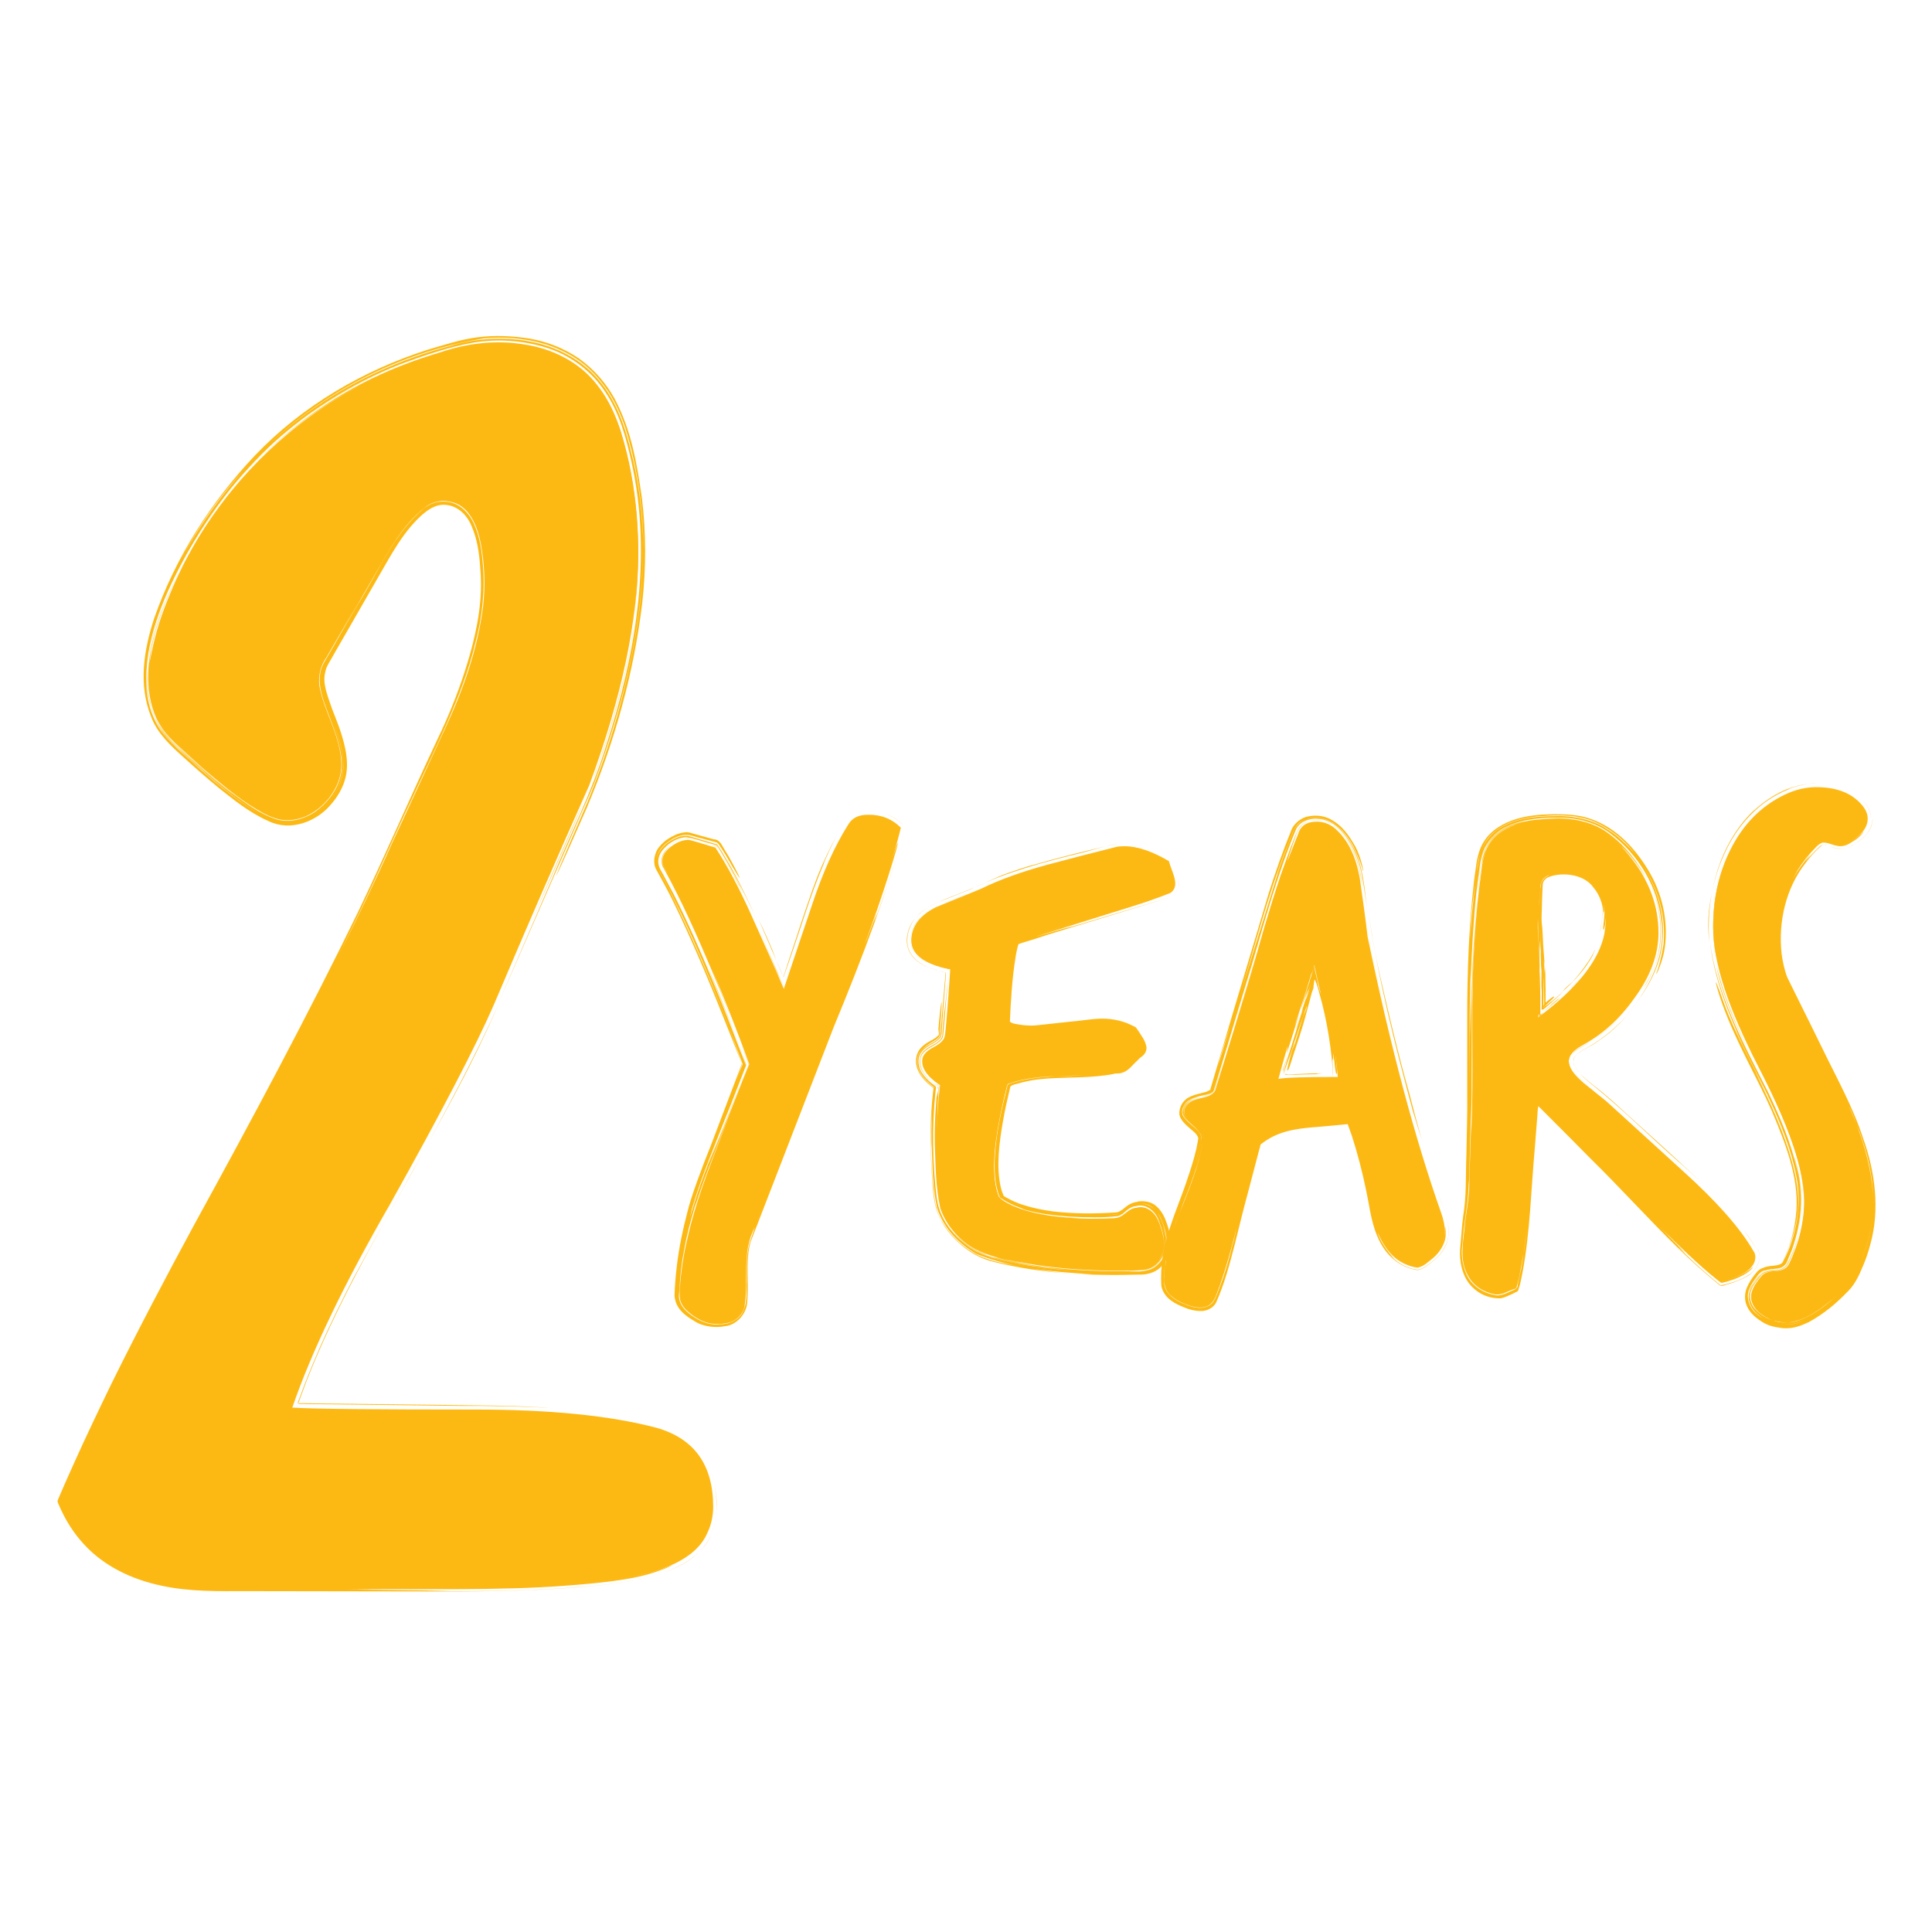 <?xml version="1.0" encoding="utf-8"?>
<!-- Generator: Adobe Illustrator 24.0.1, SVG Export Plug-In . SVG Version: 6.00 Build 0)  -->
<svg version="1.1" id="Layer_1" xmlns="http://www.w3.org/2000/svg" xmlns:xlink="http://www.w3.org/1999/xlink" x="0px" y="0px"
	 viewBox="0 0 70 70" style="enable-background:new 0 0 70 70;" xml:space="preserve">
<style type="text/css">
	.st0{fill:#FDB913;}
	.st1{fill:none;}
</style>
<g>
	<g>
		<g>
			<path class="st0" d="M32.64,29.99c-0.48,1.93-1.35,4.43-2.63,7.52c-1.5,3.6-2.46,6.08-2.89,7.44c-0.08,0.27-0.13,0.61-0.13,1.02
				c0.02,0.56,0.02,0.92,0,1.07c-0.05,0.6-0.37,0.9-0.95,0.9c-0.29,0.03-0.6-0.06-0.93-0.29c-0.33-0.23-0.49-0.47-0.47-0.73
				c0.05-1.24,0.37-2.67,0.95-4.27c0.53-1.36,1.06-2.73,1.58-4.09c-1.21-3.24-2.24-5.61-3.09-7.11C24.03,31.37,24,31.28,24,31.19
				c0-0.19,0.11-0.36,0.32-0.52c0.21-0.16,0.42-0.24,0.63-0.24c0.04,0,0.36,0.09,0.97,0.28c0.43,0.65,0.87,1.48,1.33,2.51
				c0.39,0.87,0.78,1.74,1.15,2.61c0.34-1.02,0.68-2.04,1.02-3.04c0.39-1.18,0.83-2.15,1.31-2.91c0.14-0.24,0.37-0.36,0.72-0.36
				C31.92,29.51,32.32,29.67,32.64,29.99z"/>
			<g>
				<path class="st1" d="M32.64,29.99c-0.48,1.93-1.35,4.43-2.63,7.52c-1.5,3.6-2.46,6.08-2.89,7.44c-0.08,0.27-0.13,0.61-0.13,1.02
					c0.02,0.56,0.02,0.92,0,1.07c-0.05,0.6-0.37,0.9-0.95,0.9c-0.29,0.03-0.6-0.06-0.93-0.29c-0.33-0.23-0.49-0.47-0.47-0.73
					c0.05-1.24,0.37-2.67,0.95-4.27c0.53-1.36,1.06-2.73,1.58-4.09c-1.21-3.24-2.24-5.61-3.09-7.11C24.03,31.37,24,31.28,24,31.19
					c0-0.19,0.11-0.36,0.32-0.52c0.21-0.16,0.42-0.24,0.63-0.24c0.04,0,0.36,0.09,0.97,0.28c0.43,0.65,0.87,1.48,1.33,2.51
					c0.39,0.87,0.78,1.74,1.15,2.61c0.34-1.02,0.68-2.04,1.02-3.04c0.39-1.18,0.83-2.15,1.31-2.91c0.14-0.24,0.37-0.36,0.72-0.36
					C31.92,29.51,32.32,29.67,32.64,29.99z"/>
				<g>
					<g>
						<path class="st0" d="M28.31,35.24l0.06,0.13c0.02,0.06,0.03-0.06,0.05-0.09l0.14-0.43c0.15-0.44,0.29-0.87,0.43-1.3
							c0.29-0.86,0.56-1.71,0.92-2.49c-0.28,0.62-0.51,1.26-0.72,1.9c0.32-0.96,0.62-1.77,1.13-2.69c-0.15,0.28-0.44,0.89-0.48,1.04
							c-0.49,1.15-0.83,2.33-1.24,3.49l-0.2,0.57c-0.01,0.06-0.02,0.02-0.04-0.02l-0.04-0.1l-0.11-0.26
							c-0.24-0.56-0.48-1.11-0.72-1.67c0.21,0.43,0.36,0.78,0.5,1.11C28.1,34.74,28.23,35.06,28.31,35.24z"/>
						<path class="st0" d="M32.73,29.9c-0.19-0.19-0.41-0.33-0.66-0.42C32.34,29.57,32.57,29.73,32.73,29.9z"/>
						<path class="st0" d="M26.92,39.19c-0.1,0.27-0.2,0.54-0.3,0.79C26.73,39.68,26.82,39.45,26.92,39.19z"/>
						<path class="st0" d="M26.97,32.46c-0.08-0.15-0.14-0.28-0.21-0.4c-0.13-0.25-0.26-0.51-0.4-0.75l-0.22-0.37l-0.12-0.18
							c-0.03-0.09-0.13-0.12-0.21-0.14l-0.85-0.25c-0.32-0.02-0.6,0.16-0.82,0.37c0.23-0.22,0.58-0.44,0.92-0.34l0.48,0.14
							l0.24,0.07c0.07,0.02,0.21,0.03,0.24,0.15C26.39,31.3,26.69,31.88,26.97,32.46z"/>
						<path class="st0" d="M27.45,33.59c0.23,0.53,0.46,1.05,0.7,1.59l0.15,0.36l0.08,0.18c0.01,0.05,0.02,0.03,0.03-0.01l0.03-0.09
							c0.08-0.24,0.17-0.49,0.26-0.75c-0.09,0.26-0.18,0.5-0.26,0.75l-0.03,0.09c-0.01,0.03-0.02,0.07-0.03,0.02l-0.08-0.18
							l-0.16-0.36C27.91,34.65,27.68,34.12,27.45,33.59z"/>
						<path class="st0" d="M24.98,47.3c0,0,0.01,0.01,0.03,0.03c0.02,0.01,0.03,0.03,0.06,0.05c0.33,0.28,0.7,0.46,1.14,0.38
							c-0.08,0.01-0.22,0.02-0.31,0.02C25.48,47.71,25.36,47.61,24.98,47.3z"/>
						<path class="st0" d="M27.03,38.9l0.01-0.03l0.1-0.27c0-0.01,0.01-0.02,0.01-0.03C27.11,38.69,27.07,38.79,27.03,38.9z"/>
						<path class="st0" d="M24.82,46.89c0.01-0.01,0.01-0.02,0.02-0.06c-0.04,0.24,0.05,0.37,0.23,0.54l-0.06-0.05
							C24.89,47.21,24.8,47.05,24.82,46.89z"/>
						<path class="st0" d="M26.39,41.2c0.03-0.07,0.1-0.3,0.13-0.38c0.18-0.43,0.35-0.86,0.52-1.29c0.04-0.1,0.06-0.17,0.14-0.38
							c0.04-0.1,0.08-0.19,0.12-0.28c-0.41,1.05-0.83,2.12-1.26,3.24C26.15,41.82,26.27,41.52,26.39,41.2z"/>
						<path class="st0" d="M32.52,30.19c-0.37,1.46-0.96,3.1-1.45,4.48c0.64-1.6,1.35-3.87,1.44-4.11c0.14-0.23-0.65,2.27-1.14,3.53
							c0.07-0.17,0.07-0.17,0.13-0.33c-0.07,0.17-0.13,0.33-0.18,0.48c0.13-0.33,0.28-0.72,0.45-1.16l-0.09,0.3
							c0.34-0.84,0.87-2.47,1.11-3.35c-0.6,2.15-1.53,4.64-2.59,7.2c-0.99,2.56-2.04,5.28-3.01,7.78c-0.19,0.7-0.05,1.45-0.12,2.2
							c-0.03,0.39-0.38,0.8-0.8,0.84c-0.35,0.07-0.81,0.02-1.12-0.19c-0.3-0.18-0.68-0.43-0.71-0.92c0.01-0.36,0.04-0.7,0.08-1.05
							c0.08-0.68,0.22-1.35,0.39-1.99c0.11-0.49,0.53-1.62,0.85-2.41c0.37-0.97,0.73-1.93,1.12-2.95c-0.14-0.35-0.28-0.7-0.43-1.08
							c-0.58-1.47-1.17-2.92-1.84-4.34c-0.17-0.36-0.34-0.71-0.53-1.06l-0.29-0.53c-0.16-0.26-0.08-0.65,0.1-0.85
							c0.17-0.21,0.36-0.33,0.6-0.44c0.12-0.05,0.25-0.08,0.39-0.09c0.12,0.01,0.22,0.05,0.33,0.08l0.65,0.18
							c0.23,0,0.32,0.27,0.36,0.32l0.17,0.28c0.34,0.6,0.75,1.44-0.09-0.02l-0.14-0.22l-0.08-0.12c-0.04-0.07-0.08-0.13-0.16-0.14
							c-0.19-0.05-0.38-0.1-0.56-0.15c-0.18-0.04-0.33-0.12-0.55-0.11c-0.21,0.02-0.4,0.11-0.56,0.22
							c-0.16,0.11-0.32,0.25-0.41,0.46c-0.11,0.21-0.03,0.51,0.08,0.65c0.17,0.3,0.33,0.61,0.49,0.92
							c-0.09-0.14-0.38-0.72-0.55-0.99c0.5,0.9,0.85,1.67,1.26,2.58c-0.27-0.61-0.56-1.22-0.87-1.81c0.76,1.49,1.48,3.21,2.15,4.92
							c0.12,0.33,0.35,0.97,0.49,1.36c-0.04,0.12-0.09,0.26-0.21,0.57c0.08-0.19,0.15-0.38,0.23-0.57l-0.55-1.47
							c-0.2-0.52-0.41-1.03-0.61-1.54c-0.42-1.03-0.86-2.05-1.36-3.04l0.01,0.01c-0.13-0.24-0.25-0.48-0.37-0.71l-0.2-0.36
							c-0.07-0.16-0.06-0.36,0.01-0.51c0.16-0.31,0.4-0.46,0.67-0.59c0.13-0.05,0.31-0.1,0.45-0.07l0.4,0.11
							c-0.17-0.04-0.33-0.11-0.51-0.12c-0.2,0.01-0.37,0.08-0.51,0.17c0.18-0.1,0.43-0.2,0.64-0.14c0.2,0.06,0.39,0.11,0.58,0.17
							l0.3,0.09l0.11,0.03c0.03,0.02,0.04,0.06,0.07,0.09l0.09,0.14l0.3,0.5c0.38,0.67,0.71,1.37,1.02,2.07
							c-0.22-0.49-0.46-0.98-0.72-1.47c-0.13-0.24-0.27-0.49-0.41-0.73l-0.22-0.36c-0.03-0.05-0.07-0.14-0.15-0.21l-0.25-0.07
							c-0.28-0.07-0.55-0.18-0.85-0.22c-0.33,0.03-0.6,0.2-0.81,0.43c-0.11,0.12-0.19,0.28-0.19,0.46c0,0.19,0.11,0.34,0.17,0.45
							l0.4,0.75c1.01,2.01,1.85,4.21,2.6,6.16l0,0.01l0.01-0.01c-0.37-1.08-1.02-2.62-1.4-3.59c0.5,1.17,0.98,2.43,1.41,3.59
							c-0.25,0.65-0.51,1.31-0.77,1.98c0.05-0.13,0.1-0.27,0.16-0.42c-0.46,1.19-1,2.43-1.36,3.66L25,44.11l0.1-0.33
							c0.33-1.13,0.8-2.18,1.2-3.24c-0.21,0.54-0.39,1-0.62,1.62c0.19-0.47,0.35-0.87,0.52-1.29c0.25-0.63,0.49-1.26,0.73-1.88
							c-0.34,0.9-0.69,1.82-1.06,2.8c0.43-1.11,0.85-2.16,1.26-3.22l-0.27-0.72l0.28,0.72l-0.55,1.42
							c-0.46,1.22-0.99,2.41-1.39,3.68l0.04-0.15l-0.09,0.29c-0.15,0.5-0.28,1-0.37,1.52c-0.09,0.46-0.14,0.92-0.16,1.38l-0.01,0.23
							c0-0.15-0.01-0.23-0.01,0.07c0.04,0.34,0.32,0.57,0.58,0.73c0.26,0.17,0.61,0.29,0.94,0.24c0.33,0,0.71-0.18,0.83-0.53
							c0.14-0.33,0.08-0.68,0.1-1.03c0.01-0.37-0.03-0.86,0.1-1.36c0.04-0.13,0.07-0.2,0.09-0.27l0.12-0.32
							c0.1-0.25,0.19-0.49,0.3-0.78c-0.09,0.25-0.2,0.51-0.3,0.78l-0.11,0.29c0.04-0.11,0.07-0.21,0.1-0.29
							c-0.49,0.88-0.21,1.91-0.38,2.9c-0.07,0.25-0.27,0.46-0.52,0.54c-0.25,0.07-0.51,0.08-0.76,0.03
							c-0.25-0.06-0.48-0.19-0.68-0.35c-0.2-0.15-0.39-0.38-0.39-0.65c-0.01,0.13,0.07,0.3,0.12,0.36c-0.13-0.17-0.12-0.4-0.11-0.59
							c0.04-0.65,0.15-1.3,0.29-1.94c-0.04,0.19-0.07,0.37-0.1,0.53c0.34-1.84,1.12-3.56,1.77-5.32c0.19-0.48,0.37-0.95,0.56-1.42
							c-0.42-1.15-0.87-2.31-1.34-3.43c0.39,1,0.72,1.85,1.05,2.71c-0.47-1.24-0.97-2.47-1.5-3.68c-0.27-0.61-0.54-1.21-0.84-1.8
							c-0.15-0.3-0.3-0.59-0.46-0.88c-0.1-0.14-0.12-0.35-0.04-0.51c0.07-0.16,0.21-0.28,0.34-0.37c-0.19,0.13-0.42,0.39-0.36,0.67
							c0.09,0.25,0.25,0.43,0.32,0.57c0-0.03-0.4-0.76-0.16-0.34c0.9,1.58,1.36,2.79,1.71,3.45c0.08,0.12-0.68-1.76-0.41-1.17
							c0.23,0.5,0.62,1.4,1.02,2.38c0.11,0.29,0.23,0.58,0.35,0.88c0.01,0.03,0.04,0.08,0.08,0.18c0.18,0.47,0.35,0.93,0.51,1.34
							c-0.23,0.6-0.43,1.1-0.57,1.47c-0.08,0.21-0.16,0.42-0.25,0.62c-0.03,0.07-0.07,0.16-0.12,0.27c-0.06,0.16-0.1,0.28-0.14,0.39
							c-0.21,0.55-0.44,1.1-0.64,1.64c-0.11,0.3-0.22,0.6-0.31,0.91c0.01-0.01,0.03-0.05,0.01,0.01c-0.21,0.69-0.37,1.39-0.47,2.09
							c-0.04,0.29-0.08,0.55-0.1,0.78c-0.01,0.23-0.02,0.36,0.17,0.56c0.18,0.18,0.47,0.37,0.75,0.44c0.07,0.02,0.15,0.02,0.22,0.02
							l0.13-0.01l0.12-0.01c0.15-0.02,0.29-0.07,0.38-0.16c0.19-0.19,0.23-0.52,0.21-0.83l0,0c0.02-0.6-0.07-1.29,0.17-1.94
							c0.04-0.08,0.08-0.18,0.12-0.28c0.08-0.21,0.1-0.28,0.14-0.38c0.17-0.43,0.35-0.85,0.52-1.29c0.03-0.07,0.1-0.3,0.13-0.38
							c0.12-0.32,0.24-0.62,0.36-0.92c0.14-0.35,0.28-0.7,0.42-1.06c0.48-1.2,0.93-2.39,1.42-3.55c0.02-0.04,0.03-0.04,0.04-0.05
							c0.13-0.33,0.15-0.38,0.24-0.6c-0.01,0.03-0.02,0.05-0.01,0.05c0.23-0.57,0.27-0.68,0.45-1.11c0.03-0.07,0.08-0.23,0.11-0.32
							l0.06-0.16c0.23-0.54,0.42-1.09,0.63-1.7c0.22-0.61,0.43-1.23,0.62-1.85C32.3,30.92,32.42,30.53,32.52,30.19z"/>
						<path class="st0" d="M26.35,47.72c0.24-0.06,0.39-0.25,0.45-0.52c0.05-0.26,0.02-0.58,0.03-0.87
							c-0.01,0.31,0.03,0.64-0.03,0.9C26.75,47.49,26.59,47.67,26.35,47.72z"/>
						<path class="st0" d="M25.28,33.36c-0.09-0.22-0.2-0.47-0.32-0.74c0.68,1.4,1.27,2.83,1.84,4.3l0,0
							C26.34,35.74,25.65,34.06,25.28,33.36z"/>
						<path class="st0" d="M25.01,47.32l0.06,0.05l0,0C25.05,47.35,25.03,47.34,25.01,47.32z"/>
						<path class="st0" d="M24.18,30.79c0.03-0.04,0.07-0.07,0.11-0.1c-0.15,0.12-0.28,0.28-0.29,0.47
							c-0.02,0.2,0.12,0.35,0.21,0.52c-0.07-0.14-0.18-0.26-0.2-0.43C23.98,31.08,24.06,30.91,24.18,30.79z"/>
						<path class="st0" d="M26.97,32.65c0.33,0.7,0.64,1.41,0.95,2.12l0.3,0.69l0.15,0.36l0.02,0.04l0.02-0.04l0.03-0.09l0.06-0.18
							c0.15-0.43,0.31-0.88,0.48-1.37l-0.43,1.26l-0.12,0.34l-0.03,0.08l-0.01,0.04l-0.02-0.04l-0.07-0.17l-0.28-0.64
							C27.68,34.25,27.34,33.44,26.97,32.65z"/>
						<path class="st0" d="M24.36,30.94c0.2-0.17,0.43-0.33,0.69-0.23c-0.26-0.1-0.49,0.07-0.69,0.24
							C24.4,30.91,24.37,30.94,24.36,30.94z"/>
						<path class="st0" d="M25.19,33.64l-0.1-0.21c0.08,0.18,0.17,0.36,0.26,0.54C25.31,33.89,25.24,33.76,25.19,33.64z"/>
						<path class="st0" d="M26.48,32.2c-0.11-0.21-0.22-0.42-0.33-0.62c0.06,0.1,0.12,0.21,0.21,0.36
							C26.41,32.04,26.44,32.13,26.48,32.2z"/>
						<path class="st0" d="M28.11,35.8l0.19,0.44c0.06,0.11,0.13,0.42,0.18,0.14c0.1-0.29,0.2-0.58,0.29-0.87l-0.18,0.54l-0.09,0.27
							l-0.05,0.14c-0.02,0.04-0.03,0.12-0.05,0.04c-0.15-0.35-0.31-0.7-0.46-1.04C28.04,35.64,28.08,35.74,28.11,35.8z"/>
					</g>
				</g>
			</g>
		</g>
		<g>
			<path class="st0" d="M42.41,32.35c-0.63,0.26-1.56,0.55-2.79,0.89c-1.23,0.34-2.16,0.64-2.79,0.9c-0.15,0.44-0.26,1.43-0.33,2.97
				c0.27,0.1,0.59,0.15,0.95,0.15c0.25,0,0.66-0.04,1.2-0.13c0.54-0.09,0.95-0.13,1.2-0.13c0.48,0,0.89,0.1,1.23,0.31
				c0.24,0.34,0.36,0.56,0.36,0.66c0,0.12-0.06,0.21-0.18,0.28c-0.03,0.02-0.15,0.14-0.36,0.36c-0.14,0.15-0.31,0.22-0.51,0.2
				c-0.36,0.09-1.02,0.14-1.97,0.15c-0.8,0.02-1.44,0.12-1.92,0.31c-0.32,1.26-0.49,2.26-0.49,2.99c0,0.49,0.07,0.89,0.21,1.18
				c0.8,0.56,2.19,0.8,4.17,0.72c0.14,0,0.28-0.06,0.43-0.19c0.15-0.13,0.28-0.19,0.38-0.19c0.48-0.1,0.79,0.25,0.95,1.07
				c0.05,0.27,0,0.52-0.14,0.75c-0.14,0.23-0.35,0.35-0.62,0.37c-2.06,0.07-3.85-0.09-5.37-0.49c-0.48-0.12-0.91-0.38-1.3-0.79
				c-0.39-0.41-0.61-0.87-0.66-1.38c-0.15-1.48-0.15-2.81,0-3.99c-0.48-0.32-0.69-0.64-0.64-0.95c0.02-0.15,0.15-0.29,0.39-0.42
				c0.25-0.13,0.39-0.26,0.42-0.4c0.03-0.14,0.1-0.95,0.2-2.43c-0.95-0.19-1.42-0.55-1.41-1.07c0.02-0.49,0.31-0.89,0.89-1.18
				c0.55-0.22,1.09-0.44,1.64-0.67c0.65-0.32,1.45-0.61,2.4-0.87c0.82-0.22,1.64-0.43,2.48-0.64c0.08-0.02,0.19-0.03,0.31-0.03
				c0.46,0,1,0.18,1.61,0.54c0.02,0.07,0.06,0.2,0.13,0.38c0.07,0.19,0.1,0.32,0.1,0.41C42.59,32.15,42.53,32.26,42.41,32.35z"/>
			<g>
				<path class="st1" d="M42.41,32.35c-0.63,0.26-1.56,0.55-2.79,0.89c-1.23,0.34-2.16,0.64-2.79,0.9
					c-0.15,0.44-0.26,1.43-0.33,2.97c0.27,0.1,0.59,0.15,0.95,0.15c0.25,0,0.66-0.04,1.2-0.13c0.54-0.09,0.95-0.13,1.2-0.13
					c0.48,0,0.89,0.1,1.23,0.31c0.24,0.34,0.36,0.56,0.36,0.66c0,0.12-0.06,0.21-0.18,0.28c-0.03,0.02-0.15,0.14-0.36,0.36
					c-0.14,0.15-0.31,0.22-0.51,0.2c-0.36,0.09-1.02,0.14-1.97,0.15c-0.8,0.02-1.44,0.12-1.92,0.31c-0.32,1.26-0.49,2.26-0.49,2.99
					c0,0.49,0.07,0.89,0.21,1.18c0.8,0.56,2.19,0.8,4.17,0.72c0.14,0,0.28-0.06,0.43-0.19c0.15-0.13,0.28-0.19,0.38-0.19
					c0.48-0.1,0.79,0.25,0.95,1.07c0.05,0.27,0,0.52-0.14,0.75c-0.14,0.23-0.35,0.35-0.62,0.37c-2.06,0.07-3.85-0.09-5.37-0.49
					c-0.48-0.12-0.91-0.38-1.3-0.79c-0.39-0.41-0.61-0.87-0.66-1.38c-0.15-1.48-0.15-2.81,0-3.99c-0.48-0.32-0.69-0.64-0.64-0.95
					c0.02-0.15,0.15-0.29,0.39-0.42c0.25-0.13,0.39-0.26,0.42-0.4c0.03-0.14,0.1-0.95,0.2-2.43c-0.95-0.19-1.42-0.55-1.41-1.07
					c0.02-0.49,0.31-0.89,0.89-1.18c0.55-0.22,1.09-0.44,1.64-0.67c0.65-0.32,1.45-0.61,2.4-0.87c0.82-0.22,1.64-0.43,2.48-0.64
					c0.08-0.02,0.19-0.03,0.31-0.03c0.46,0,1,0.18,1.61,0.54c0.02,0.07,0.06,0.2,0.13,0.38c0.07,0.19,0.1,0.32,0.1,0.41
					C42.59,32.15,42.53,32.26,42.41,32.35z"/>
				<g>
					<g>
						<path class="st0" d="M33.63,32.87c0.51-0.28,0.99-0.43,1.49-0.64c0.49-0.19,0.95-0.45,1.46-0.62c1-0.36,2-0.58,2.94-0.83
							c-0.75,0.2-1.51,0.37-2.26,0.61c1.13-0.33,2.07-0.56,3.25-0.83c-0.37,0.07-1.1,0.28-1.28,0.33c-1.37,0.33-2.79,0.71-4.06,1.33
							l-0.98,0.39c-0.32,0.12-0.69,0.29-0.95,0.57c-0.27,0.28-0.42,0.69-0.35,1.1c0.1,0.44,0.49,0.67,0.82,0.8
							c-0.27-0.1-0.53-0.25-0.69-0.48c-0.17-0.23-0.19-0.53-0.14-0.75C32.96,33.4,33.29,33.09,33.63,32.87z"/>
						<path class="st0" d="M42.48,32.45c0.14-0.09,0.26-0.3,0.22-0.47l-0.11-0.44c0.04,0.15,0.08,0.31,0.11,0.46
							C42.73,32.18,42.61,32.37,42.48,32.45z"/>
						<path class="st0" d="M39.59,45.97c0.33,0,0.66,0.01,0.97,0.01C40.25,45.99,39.92,45.98,39.59,45.97z"/>
						<path class="st0" d="M34.33,35.61c-0.01,0.18-0.02,0.35-0.04,0.51l-0.08,0.98c-0.02,0.16-0.02,0.34-0.05,0.48
							c-0.05,0.13-0.2,0.22-0.33,0.3c-0.14,0.08-0.31,0.16-0.42,0.32c-0.11,0.18-0.08,0.38-0.01,0.54c0.07,0.17,0.19,0.3,0.32,0.42
							c0.12,0.14,0.32,0.16,0.24,0.3l0.01-0.1c-0.02-0.02-0.05-0.04-0.08-0.06c-0.07-0.05-0.15-0.12-0.22-0.18
							c-0.14-0.13-0.27-0.29-0.33-0.5c-0.06-0.2,0.01-0.46,0.18-0.58c0.16-0.14,0.35-0.19,0.48-0.31c0.07-0.05,0.12-0.12,0.14-0.19
							l0.02-0.28l0.05-0.56C34.26,36.36,34.29,36.01,34.33,35.61z"/>
						<path class="st0" d="M33.54,34.87c-0.3-0.15-0.57-0.45-0.54-0.82c0.01-0.35,0.19-0.67,0.44-0.89
							c0.25-0.23,0.57-0.35,0.87-0.47c0.29-0.12,0.59-0.23,0.9-0.35c-0.3,0.12-0.6,0.24-0.89,0.35c-0.3,0.11-0.62,0.24-0.87,0.46
							c-0.26,0.21-0.44,0.54-0.45,0.88C32.97,34.41,33.23,34.72,33.54,34.87z"/>
						<path class="st0" d="M36.29,43.7c0,0.01-0.02-0.01-0.06-0.03c-0.03-0.02-0.07-0.04-0.12-0.07c-0.16-0.2-0.15-0.32-0.2-0.46
							c-0.03-0.14-0.05-0.28-0.07-0.42c-0.02-0.28-0.02-0.56,0-0.83c-0.01,0.14-0.01,0.26-0.01,0.4c0,0.31,0.02,0.49,0.05,0.69
							c0.02,0.1,0.04,0.2,0.08,0.32c0.02,0.07,0.03,0.1,0.09,0.22c0.01,0.06,0.08,0.08,0.13,0.12
							C36.22,43.65,36.26,43.67,36.29,43.7z"/>
						<path class="st0" d="M39.23,45.96l-0.03,0l-0.33-0.02c-0.01,0-0.02,0-0.04,0C38.97,45.94,39.1,45.95,39.23,45.96z"/>
						<path class="st0" d="M36.95,44c0.01,0.01,0.02,0.02,0.06,0.04c-0.31-0.11-0.58-0.22-0.89-0.43c0.04,0.02,0.07,0.04,0.11,0.07
							C36.42,43.79,36.73,43.93,36.95,44z"/>
						<path class="st0" d="M41.74,45.58c-0.09,0.1-0.2,0.15-0.27,0.17c-0.43,0.03-0.98,0.02-1.55,0c-0.12,0-0.22,0-0.46-0.01
							c-0.13-0.01-0.24-0.02-0.35-0.03c0.64,0.04,1.3,0.05,1.96,0.04c0.37,0,0.57-0.01,0.72-0.23c0.16-0.23,0.19-0.47,0.1-0.79
							C42,45.06,41.95,45.34,41.74,45.58z"/>
						<path class="st0" d="M42.14,32.36c-1.64,0.54-3.57,1.12-5.18,1.67c1.9-0.59,4.51-1.42,4.81-1.46c0.3-0.04-2.59,0.84-4.07,1.31
							c0.2-0.06,0.2-0.06,0.39-0.12c-0.2,0.06-0.39,0.12-0.57,0.18c0.39-0.11,0.88-0.26,1.38-0.4l-0.34,0.12
							c1.43-0.43,2.47-0.74,3.9-1.17c-1.51,0.46-2.77,0.85-3.99,1.22c-0.36,0.11-0.72,0.22-1.07,0.34c-0.16,0.05-0.41,0.12-0.5,0.16
							c-0.03,0.09-0.09,0.34-0.11,0.51c-0.12,0.73-0.17,1.6-0.2,2.29c0.05,0.08,0.27,0.1,0.46,0.13c0.19,0.02,0.39,0.03,0.59,0
							c0.4-0.04,0.8-0.09,1.2-0.13c0.41-0.03,0.81-0.12,1.23-0.1c0.21,0.01,0.42,0.05,0.62,0.11c0.1,0.03,0.2,0.07,0.3,0.12
							l0.16,0.08c0.04,0.05,0.08,0.11,0.1,0.14c0.11,0.18,0.24,0.32,0.29,0.58c0.01,0.14-0.07,0.27-0.17,0.34
							c-0.11,0.07-0.14,0.14-0.22,0.2c-0.12,0.11-0.26,0.32-0.5,0.39c-0.12,0.04-0.24,0.01-0.3,0.04c-0.1,0.02-0.2,0.04-0.3,0.05
							c-0.8,0.11-1.61,0.06-2.36,0.14c-0.21,0.02-0.42,0.06-0.63,0.11c-0.19,0.06-0.46,0.09-0.46,0.19
							c-0.09,0.38-0.19,0.81-0.26,1.22c-0.14,0.81-0.25,1.64-0.08,2.4c0.02,0.09,0.05,0.18,0.09,0.27c0.01,0.06,0.05,0.06,0.15,0.12
							c0.16,0.09,0.34,0.17,0.52,0.23c0.36,0.12,0.74,0.2,1.12,0.25c0.76,0.09,1.52,0.09,2.27,0.04c0.07,0,0.14-0.02,0.25-0.1
							c0.11-0.07,0.25-0.26,0.58-0.29l-0.05,0c0.19-0.04,0.45-0.02,0.64,0.11c0.19,0.14,0.3,0.32,0.38,0.5
							c0.14,0.36,0.25,0.7,0.19,1.09c-0.05,0.27-0.16,0.5-0.37,0.69c-0.2,0.2-0.54,0.26-0.74,0.25c-0.44,0.01-0.88,0.02-1.31,0.01
							c-0.87-0.01-1.75-0.07-2.61-0.2c-0.46-0.07-0.92-0.16-1.36-0.27c-0.49-0.11-0.94-0.38-1.29-0.71
							c-0.36-0.33-0.67-0.75-0.81-1.25c-0.13-0.52-0.12-0.94-0.16-1.41c-0.05-0.93-0.05-1.87,0.06-2.82
							c0.02-0.17,0.01-0.07,0.01-0.11c-0.01-0.01-0.18-0.14-0.26-0.22c-0.18-0.18-0.4-0.46-0.37-0.83c0.04-0.43,0.42-0.6,0.6-0.7
							c0.09-0.05,0.17-0.11,0.21-0.16c0.02-0.03,0.02-0.01,0.02-0.07L34,37.29c0.06-0.76,0.2-1.8,0.05,0.09
							c0.07,0.35-0.42,0.31-0.75,0.78c-0.14,0.28-0.06,0.55,0.06,0.76c0.13,0.2,0.3,0.35,0.46,0.47c0.04,0.01,0.05,0.04,0.03,0.08
							l-0.03,0.3l-0.04,0.61c-0.02,0.41-0.02,0.81-0.02,1.22c-0.02-0.19-0.01-0.96,0-1.33c-0.06,1.21-0.04,2.18,0.13,3.38
							c-0.13-0.82-0.16-1.57-0.17-2.37c0,0.49,0.03,0.99,0.07,1.51c0.04,0.49,0.07,1.09,0.4,1.57c0.31,0.48,0.73,0.86,1.24,1.12
							c0.54,0.25,1.06,0.31,1.59,0.42c0.78,0.13,1.46,0.27,2.57,0.27c-1.4-0.09-2.8-0.18-4.2-0.73c-0.65-0.37-1.21-0.94-1.44-1.68
							c-0.16-0.76-0.16-1.44-0.19-2.17c0,0,0,0.01,0,0.01c-0.02-0.64,0-1.25,0.06-1.85l0.04-0.35c0,0-0.18-0.13-0.29-0.24
							c-0.22-0.21-0.48-0.6-0.26-1.02c-0.14,0.26-0.08,0.51,0.03,0.71c0.11,0.19,0.26,0.33,0.4,0.44c-0.18-0.15-0.36-0.33-0.46-0.59
							c-0.05-0.13-0.05-0.28-0.02-0.42c0.05-0.16,0.16-0.27,0.26-0.34c0.22-0.15,0.41-0.21,0.51-0.35c0.02-0.03,0.04-0.05,0.04-0.09
							l0.01-0.16l0.03-0.33c0.04-0.44,0.07-0.87,0.11-1.3l0.03-0.33c0-0.09,0.03-0.13-0.01-0.15l-0.23-0.06
							c-0.11-0.03-0.22-0.07-0.33-0.11c0.15,0.06,0.31,0.11,0.47,0.15l0.12,0.03c0.01,0.03,0,0.07,0,0.1
							c-0.02,0.31-0.05,0.62-0.07,0.93c-0.02,0.32-0.05,0.63-0.07,0.95c-0.02,0.16,0,0.34-0.08,0.4c-0.09,0.1-0.21,0.17-0.36,0.25
							c-0.15,0.09-0.32,0.2-0.39,0.42c-0.05,0.2,0,0.41,0.09,0.56c0.1,0.16,0.22,0.28,0.35,0.39c0.18,0.14,0.19,0.1,0.16,0.27
							c-0.07,0.66-0.1,1.32-0.09,1.98c0.01,0.66,0.05,1.32,0.14,1.98c0.11,0.7,0.57,1.27,1.11,1.67c0.55,0.43,1.25,0.52,1.86,0.65
							c0.64,0.12,1.27,0.19,1.9,0.24c-0.71-0.07-1.53-0.16-2.32-0.33c-0.39-0.09-0.79-0.17-1.13-0.37
							c-0.34-0.19-0.61-0.44-0.81-0.68c0.39,0.44,0.91,0.8,1.49,0.92c0.56,0.14,1.14,0.25,1.72,0.32c1.16,0.15,2.34,0.19,3.52,0.16
							c-0.17,0.01-0.33,0.01-0.52,0.02c0.31-0.02,0.62,0.05,0.97-0.1c0.33-0.17,0.51-0.52,0.54-0.87c0-0.36-0.09-0.66-0.23-0.98
							c-0.08-0.15-0.18-0.3-0.34-0.41c-0.16-0.11-0.37-0.12-0.54-0.08l0.02,0c-0.35,0.03-0.48,0.3-0.67,0.35
							c-0.09,0.04-0.21,0.03-0.35,0.04c0.14-0.01,0.26,0.01,0.35-0.04c0.19-0.06,0.33-0.32,0.67-0.35l-0.02,0
							c0.32-0.09,0.68,0.11,0.81,0.38c0.15,0.26,0.22,0.53,0.27,0.81c0.05,0.29-0.02,0.61-0.19,0.85c-0.16,0.26-0.5,0.4-0.77,0.38
							c0.31,0.02,0.7-0.18,0.84-0.51c0.19-0.32,0.13-0.74,0.02-1.1c0.05,0.2,0.13,0.46,0.08,0.76c-0.05,0.29-0.22,0.6-0.53,0.74
							c-0.2,0.1-0.42,0.08-0.61,0.09l-0.59,0.01c-0.39,0-0.78-0.01-1.17-0.03c0.6,0.03,1.19,0.03,1.77,0.01
							c0.27,0.01,0.63-0.03,0.83-0.28c0.2-0.23,0.29-0.53,0.26-0.81c0.04,0.42-0.19,0.89-0.62,1.03c-0.43,0.08-0.83,0.04-1.24,0.05
							c-0.82-0.01-1.65-0.05-2.46-0.16c0.89,0.11,1.79,0.15,2.68,0.14c0.33-0.01,0.65,0.02,0.99-0.04c0.34-0.09,0.56-0.42,0.62-0.75
							c0.05-0.35-0.06-0.67-0.18-0.99c-0.11-0.31-0.45-0.62-0.82-0.51l0.01,0c-0.22,0.01-0.37,0.18-0.51,0.28
							c0.05-0.03,0.09-0.07,0.14-0.1c-0.09,0.08-0.18,0.14-0.28,0.18c-0.56,0.07-1.18,0.05-1.78,0.02c-0.54-0.04-1.06-0.1-1.57-0.24
							l-0.25-0.08c0.16,0.05,0.24,0.07-0.06-0.04c-0.16-0.06-0.32-0.14-0.47-0.23c-0.07-0.06-0.16-0.07-0.18-0.15
							c-0.03-0.07-0.06-0.16-0.08-0.25c-0.09-0.34-0.1-0.71-0.09-1.09c0.03-0.75,0.18-1.51,0.37-2.28c0.03-0.11,0.05-0.22,0.08-0.33
							c0-0.12,0.1-0.13,0.23-0.17c0.25-0.08,0.54-0.13,0.84-0.17c0.17-0.02,0.19-0.02,0.33-0.03l0.39-0.02
							c0.32-0.01,0.65-0.02,0.97-0.04c-0.31,0.01-0.63,0.02-0.97,0.04l-0.36,0.02c0.08-0.01,0.17-0.02,0.35-0.03
							c-0.55,0.02-1.12,0.07-1.66,0.25c-0.15,0.01-0.14,0.16-0.18,0.3l-0.1,0.42c-0.06,0.28-0.12,0.56-0.17,0.84
							c-0.1,0.56-0.17,1.14-0.14,1.72c0.02,0.29,0.06,0.58,0.17,0.84c0.16,0.19,0.47,0.31,0.73,0.41c-0.13-0.04-0.31-0.12-0.39-0.15
							c0.21,0.1,0.42,0.17,0.64,0.24c0.72,0.21,1.48,0.27,2.23,0.28c-0.18,0-0.38-0.01-0.61-0.01c0.41,0.03,0.83,0.03,1.24,0.02
							c0.21-0.02,0.42,0.02,0.6-0.09c0.17-0.1,0.31-0.29,0.55-0.3l-0.01,0c0.35-0.11,0.69,0.18,0.8,0.49
							c0.12,0.31,0.23,0.63,0.19,0.98c-0.05,0.33-0.27,0.66-0.61,0.76c-0.34,0.06-0.67,0.04-1,0.05c-1.01,0-2.02-0.06-3.02-0.21
							c-0.97-0.18-2.06-0.26-2.77-1.03c0.38,0.39,0.88,0.68,1.44,0.78c0.55,0.13,1.11,0.24,1.68,0.31c-0.76-0.1-1.52-0.21-2.25-0.47
							c-0.7-0.31-1.31-0.9-1.56-1.64c-0.17-0.76-0.17-1.52-0.2-2.29c-0.01-0.38,0-0.76,0.02-1.15l0.04-0.57L34,39.48l0.02-0.12
							c-0.01-0.03-0.06-0.05-0.09-0.08c0.16,0.04,0.06,0.21,0.07,0.36l-0.03,0.46c-0.01,0.3-0.01,0.58-0.01,0.75
							c0-0.02,0.06-1,0.04-0.43c-0.01,2.05,0.01,3.66,0.77,4.17c0.06,0.05-0.31-0.34-0.43-0.76c-0.13-0.41-0.1-0.8-0.07-0.44
							c0.04,0.28,0.17,0.67,0.48,1.03c0.31,0.36,0.76,0.72,1.3,0.86c0.33,0.09,0.68,0.17,1.05,0.23c0.04,0.01,0.1,0.01,0.22,0.03
							c1.28,0.21,2.53,0.24,3.22,0.24c0.26,0,0.51-0.01,0.76-0.01c0.14,0,0.2-0.01,0.27-0.03c0.11-0.05,0.2-0.12,0.26-0.23
							c0.16-0.24,0.18-0.49,0.09-0.81c-0.07-0.3-0.2-0.61-0.4-0.7c-0.07-0.03-0.16-0.04-0.26-0.03l-0.03,0.01l-0.01,0
							c-0.1-0.02-0.27,0.19-0.55,0.32c0.01,0,0.08-0.03,0,0.01c-0.31,0.1-0.47,0.04-0.7,0.07l-0.64,0c-0.42-0.01-0.85-0.04-1.27-0.1
							c-0.34-0.05-0.66-0.13-0.93-0.22c-0.23-0.06-0.53-0.16-0.85-0.34c-0.05-0.05-0.23-0.09-0.27-0.26c-0.04-0.1-0.07-0.2-0.1-0.3
							c-0.05-0.2-0.08-0.41-0.09-0.63c-0.04-0.85,0.14-1.74,0.29-2.45l0,0l0.13-0.54l0.09-0.34c0.07-0.12,0.3-0.14,0.35-0.17
							c0.37-0.11,0.75-0.17,1.13-0.2c0.11,0,0.23-0.01,0.36-0.01c0.25-0.01,0.35-0.02,0.47-0.02c0.59-0.01,1.09-0.02,1.57-0.09
							c0.05,0,0.08-0.03,0.22-0.04c0.07,0,0.13-0.01,0.19-0.04c0.06-0.03,0.11-0.06,0.17-0.13l0.23-0.23
							c0.18-0.18,0.26-0.21,0.25-0.27c-0.01-0.09-0.16-0.32-0.26-0.48c-0.02-0.08-0.3-0.18-0.47-0.23c-0.33-0.1-0.68-0.1-1.04-0.05
							l-1.08,0.11c-0.37,0.03-0.74,0.1-1.12,0.09c-0.19-0.01-0.38-0.03-0.57-0.08c-0.09-0.03-0.28-0.06-0.36-0.14l0.02-0.38
							c0.01-0.05,0.01-0.06,0.02-0.07c0.02-0.38,0.03-0.49,0.04-0.74c0,0.04,0,0.06,0,0.06c0.04-0.67,0.06-0.79,0.16-1.38
							c0.02-0.13,0.04-0.26,0.07-0.4c0.03-0.06,0.03-0.2,0.1-0.25c0.75-0.21,1.32-0.41,2.06-0.64l2.14-0.67
							C41.33,32.6,41.75,32.48,42.14,32.36z"/>
						<path class="st0" d="M35.87,41.68c0.07-0.71,0.22-1.4,0.39-2.08C36.08,40.33,35.96,40.99,35.87,41.68z"/>
						<path class="st0" d="M34.22,42.87c-0.01-0.37-0.03-0.66-0.04-0.92c0.02,0.44,0.05,0.88,0.1,1.32c0.03,0.4,0.2,0.77,0.46,1.09
							c0.26,0.32,0.59,0.59,0.96,0.76c0.36,0.16,0.82,0.23,1.25,0.33l0,0c-0.34-0.07-0.76-0.15-1.11-0.27
							c-0.35-0.13-0.67-0.36-0.94-0.64c-0.27-0.27-0.45-0.58-0.54-0.87C34.27,43.4,34.26,43.1,34.22,42.87z"/>
						<path class="st0" d="M36.24,43.67c-0.04-0.02-0.07-0.05-0.11-0.07c0,0-0.01-0.01-0.01-0.01
							C36.17,43.63,36.21,43.65,36.24,43.67z"/>
						<path class="st0" d="M34.03,39.48c0-0.05,0.03-0.12,0.01-0.16c-0.03,0.42-0.08,0.87-0.09,1.3
							C33.96,40.27,33.98,39.88,34.03,39.48z"/>
						<path class="st0" d="M34.42,35.42l0.01-0.17c-0.01-0.05,0.05-0.15-0.04-0.14c-0.12-0.02-0.23-0.05-0.33-0.08
							c-0.21-0.06-0.42-0.14-0.61-0.26c-0.18-0.12-0.35-0.29-0.4-0.51c-0.05-0.22-0.01-0.45,0.08-0.65
							c0.25-0.54,0.84-0.75,1.35-0.95c0.52-0.21,1.04-0.4,1.53-0.63c-0.45,0.21-0.92,0.4-1.38,0.58c-0.46,0.19-0.96,0.33-1.29,0.71
							c-0.33,0.35-0.43,0.99-0.02,1.32c0.19,0.16,0.42,0.26,0.66,0.34c0.12,0.04,0.24,0.07,0.37,0.1c0.03,0.01,0.07,0.01,0.09,0.02
							l-0.01,0.1L34.42,35.42z"/>
						<path class="st0" d="M34.26,39.47c0.01-0.08,0.03-0.17,0.03-0.26l-0.21-0.15c-0.08-0.06-0.13-0.11-0.2-0.17
							c-0.12-0.11-0.2-0.24-0.23-0.35c0.02,0.11,0.11,0.23,0.23,0.34c0.06,0.06,0.11,0.1,0.2,0.17l0.22,0.16l-0.03,0.27
							C34.29,39.34,34.27,39.46,34.26,39.47z"/>
						<path class="st0" d="M34.04,43.14l-0.02-0.27c0.03,0.23,0.04,0.46,0.09,0.68C34.09,43.47,34.06,43.28,34.04,43.14z"/>
						<path class="st0" d="M34.6,36.17c-0.03,0.28-0.05,0.56-0.07,0.83c0.01-0.14,0.02-0.3,0.03-0.49
							C34.58,36.37,34.59,36.26,34.6,36.17z"/>
						<path class="st0" d="M33.86,33.21c0.25-0.15,0.66-0.28,0.96-0.41c-0.4,0.18-0.84,0.3-1.12,0.53
							C33.76,33.27,33.82,33.23,33.86,33.21z"/>
					</g>
				</g>
			</g>
		</g>
		<g>
			<path class="st0" d="M52.2,43.9c0.1,0.27,0.15,0.51,0.15,0.72c0,0.34-0.14,0.64-0.43,0.89c-0.29,0.26-0.48,0.38-0.59,0.36
				c-0.83-0.15-1.37-0.83-1.59-2.02c-0.24-1.3-0.52-2.38-0.84-3.25c-0.58,0.05-1.16,0.1-1.74,0.15c-0.67,0.09-1.19,0.29-1.56,0.61
				c-0.19,0.53-0.43,1.47-0.74,2.81c-0.29,1.24-0.57,2.19-0.84,2.84c-0.14,0.31-0.43,0.39-0.87,0.25c-0.56-0.19-0.86-0.44-0.89-0.77
				c-0.05-0.65,0.14-1.52,0.56-2.61c0.51-1.24,0.79-2.13,0.84-2.66c0.02-0.15-0.09-0.32-0.33-0.51c-0.24-0.19-0.36-0.33-0.36-0.43
				c0-0.09,0.04-0.17,0.12-0.27c0.08-0.09,0.26-0.17,0.54-0.23c0.28-0.06,0.44-0.15,0.47-0.27c0.31-0.85,0.79-2.44,1.46-4.75
				c0.56-2.01,1.06-3.55,1.51-4.63c0.1-0.24,0.31-0.36,0.64-0.36c0.24,0,0.45,0.08,0.64,0.23c0.48,0.41,0.78,1.02,0.92,1.84
				c0.1,0.7,0.2,1.4,0.28,2.1C50.39,37.98,51.28,41.29,52.2,43.9z M48.47,39.02c-0.05-0.63-0.16-1.34-0.33-2.12
				c-0.17-0.68-0.33-1.36-0.49-2.05c-0.51,1.42-0.95,2.83-1.33,4.24C46.59,39.04,47.31,39.02,48.47,39.02z"/>
			<g>
				<path class="st1" d="M52.2,43.9c0.1,0.27,0.15,0.51,0.15,0.72c0,0.34-0.14,0.64-0.43,0.89c-0.29,0.26-0.48,0.38-0.59,0.36
					c-0.83-0.15-1.37-0.83-1.59-2.02c-0.24-1.3-0.52-2.38-0.84-3.25c-0.58,0.05-1.16,0.1-1.74,0.15c-0.67,0.09-1.19,0.29-1.56,0.61
					c-0.19,0.53-0.43,1.47-0.74,2.81c-0.29,1.24-0.57,2.19-0.84,2.84c-0.14,0.31-0.43,0.39-0.87,0.25
					c-0.56-0.19-0.86-0.44-0.89-0.77c-0.05-0.65,0.14-1.52,0.56-2.61c0.51-1.24,0.79-2.13,0.84-2.66c0.02-0.15-0.09-0.32-0.33-0.51
					c-0.24-0.19-0.36-0.33-0.36-0.43c0-0.09,0.04-0.17,0.12-0.27c0.08-0.09,0.26-0.17,0.54-0.23c0.28-0.06,0.44-0.15,0.47-0.27
					c0.31-0.85,0.79-2.44,1.46-4.75c0.56-2.01,1.06-3.55,1.51-4.63c0.1-0.24,0.31-0.36,0.64-0.36c0.24,0,0.45,0.08,0.64,0.23
					c0.48,0.41,0.78,1.02,0.92,1.84c0.1,0.7,0.2,1.4,0.28,2.1C50.39,37.98,51.28,41.29,52.2,43.9z M48.47,39.02
					c-0.05-0.63-0.16-1.34-0.33-2.12c-0.17-0.68-0.33-1.36-0.49-2.05c-0.51,1.42-0.95,2.83-1.33,4.24
					C46.59,39.04,47.31,39.02,48.47,39.02z"/>
				<g>
					<g>
						<path class="st0" d="M46.66,38.93c0.52-0.02,0.75-0.03,1.08-0.05l-0.4,0.02c0.2-0.01,0.37-0.01,0.58-0.01
							c-0.06,0.01-0.2,0.01-0.23,0.03c-0.19,0-0.42,0.01-0.74,0.02c-0.3-0.01-0.39,0.02-0.4-0.03
							C46.59,38.91,46.63,38.92,46.66,38.93z"/>
						<path class="st0" d="M48.47,38.89c-0.05,0-0.1,0-0.15,0.01C48.39,38.89,48.39,38.89,48.47,38.89z"/>
						<path class="st0" d="M47.18,36.37c0.02-0.07,0.04-0.13,0.05-0.16C47.19,36.32,47.19,36.33,47.18,36.37z"/>
						<path class="st0" d="M46.47,38.83c0.01-0.03,0.01-0.05,0.01-0.07c0.07-0.19,0.14-0.41,0.22-0.64
							C46.62,38.35,46.55,38.64,46.47,38.83z"/>
						<path class="st0" d="M46.37,39.04c0.13,0.04,0.38,0,0.6,0.02C46.75,39.04,46.5,39.08,46.37,39.04z"/>
						<path class="st0" d="M47.72,34.37C47.72,34.36,47.72,34.36,47.72,34.37c0.01,0,0.01,0.01,0.01,0.01
							c0.03,0.16,0.07,0.32,0.1,0.49c-0.01-0.02-0.03-0.09-0.03-0.09C47.77,34.61,47.77,34.53,47.72,34.37z"/>
						<path class="st0" d="M47.16,36.43L47.16,36.43l-0.02,0.06l0,0.01C47.15,36.46,47.15,36.44,47.16,36.43z"/>
						<path class="st0" d="M47.67,34.18c0-0.03,0-0.05,0-0.05c0.02,0.04,0.04,0.18,0.06,0.26l-0.01-0.02
							C47.71,34.32,47.69,34.21,47.67,34.18z"/>
						<path class="st0" d="M47.08,35.91c-0.01,0.03-0.01,0.06-0.01,0.08c-0.04,0.1-0.08,0.19-0.1,0.26c0,0.03-0.01,0.03-0.02,0.08
							c-0.01,0.02-0.02,0.04-0.03,0.05c0.06-0.19,0.13-0.4,0.21-0.66C47.12,35.79,47.11,35.82,47.08,35.91z"/>
						<path class="st0" d="M48.52,38.97c-0.05-0.29-0.08-0.64-0.15-0.92c0.03,0.34,0.1,0.81,0.06,0.86
							c-0.04,0.05-0.08-0.46-0.12-0.72c0,0.04,0,0.04,0,0.07c0-0.04,0-0.07-0.01-0.1c0,0.07,0.01,0.21,0,0.25l-0.02-0.06
							c-0.01,0.18,0.03,0.51,0.02,0.69c-0.03-0.87-0.21-2.07-0.51-3.1c-0.07-0.28-0.11-0.34-0.14-0.42
							c-0.01-0.01-0.02-0.02-0.02-0.03c-0.01,0.02-0.02,0.08-0.02,0.11c-0.01,0.07-0.02,0.13-0.02,0.18c0,0.01,0,0.03-0.01,0.04
							c-0.01,0.04-0.03,0.09-0.05,0.14c-0.06,0.22-0.11,0.43-0.23,0.86c-0.16,0.6-0.37,1.17-0.57,1.81
							c-0.04,0.13-0.14,0.29-0.06-0.03c0.06-0.26,0.14-0.53,0.22-0.79c0.01,0.03-0.04,0.16-0.05,0.22c0.07-0.19,0.12-0.35,0.18-0.54
							l-0.12,0.38c0.09-0.31,0.16-0.53,0.31-1.02c0.04-0.13,0.12-0.22,0.14-0.41c-0.16,0.45-0.32,0.91-0.47,1.37l0,0
							c-0.07,0.23-0.12,0.39-0.19,0.59c0.02-0.08,0.03-0.09,0.05-0.18c-0.13,0.39-0.18,0.53-0.24,0.7c0.01-0.04,0.01-0.08,0.03-0.15
							c0.04-0.13,0.07-0.23,0.09-0.32c0.08-0.27,0.14-0.45,0.2-0.64c0.12-0.4,0.21-0.69,0.39-1.27c-0.1,0.22-0.16,0.54-0.25,0.73
							c0.11-0.34,0.22-0.68,0.37-1.14c-0.01,0.02-0.01,0.05-0.02,0.09c0.05-0.12,0.09-0.24,0.12-0.36c0.02-0.07,0.04-0.14,0.07-0.23
							l0.01-0.03c0,0.01-0.01,0.02-0.01,0.03c-0.06,0.18-0.12,0.35-0.17,0.5c0.02-0.1,0.06-0.2,0.1-0.33
							c-0.03,0.06-0.07,0.16-0.1,0.25c-0.04,0.12-0.08,0.24-0.12,0.38c0.06-0.2,0.11-0.39,0.16-0.57c-0.13,0.39-0.18,0.53-0.27,0.8
							c0.04-0.14,0.09-0.29,0.13-0.44c0.08-0.25,0.16-0.48,0.23-0.69l-0.01,0.03l0.01-0.05c0.03-0.08,0.05-0.16,0.08-0.24
							c0.01-0.03,0.03-0.14,0.07-0.27c0-0.01,0.01-0.04,0.01-0.01c0-0.01-0.01,0.01-0.01,0.02c0,0,0,0,0.01,0.04
							c0.04,0.23,0.1,0.39,0.14,0.63c0.01,0.06,0.03,0.12,0.06,0.23c0,0.03,0.01,0.04,0.02,0.05l0.02,0.07
							c0.01,0.04,0.01,0.05,0.04,0.16c-0.01-0.03-0.02-0.09-0.04-0.16c0-0.02-0.01-0.04-0.02-0.06c0.01,0.01,0.02,0.03,0.02,0.06
							c-0.08-0.35-0.16-0.69-0.24-1.04c0.01,0.01,0.01,0.02,0.02,0.02c-0.01,0-0.02-0.09-0.03-0.01c-0.03,0.1-0.06,0.2-0.1,0.34
							c0.01-0.03,0.01-0.07,0.02-0.12c-0.1,0.33-0.19,0.63-0.31,1c-0.11,0.34-0.23,0.69-0.33,0.98c0.07-0.17,0.13-0.35,0.2-0.54
							c-0.15,0.5-0.3,1-0.47,1.5c0.01-0.09,0.04-0.22,0.03-0.28c-0.01,0-0.07,0.16-0.04,0.06c0.08-0.35,0.18-0.59,0.16-0.74
							c-0.01-0.03-0.19,0.33-0.16,0.21c0.05-0.16,0.1-0.34,0.14-0.49c0.03-0.08,0.04-0.13,0.06-0.18c0-0.01,0-0.02,0.01-0.04
							c0.07-0.23,0.11-0.34,0.17-0.54c0.02-0.04,0.03-0.09,0.04-0.13c0.01-0.02,0.02-0.04,0.03-0.05c0.01-0.04,0.01-0.06,0.02-0.08
							c0.05-0.17,0.1-0.31,0.15-0.44c0.04-0.1,0.08-0.21,0.11-0.3c0,0-0.01,0-0.01-0.02c0.08-0.26,0.15-0.48,0.23-0.71
							c0.03-0.08,0.06-0.14,0.08-0.18c0-0.02,0.01-0.06,0.02-0.06l0.01,0.04c0.01,0.05,0.03,0.09,0.03,0.11
							c0.04,0.18,0.06,0.24,0.08,0.32c0.05,0.22,0.1,0.43,0.17,0.7l0,0c0.04,0.17,0.08,0.35,0.12,0.53c0,0.02,0,0.04,0,0.06
							c0.02,0.05,0.02,0.05,0.03,0.08c0.01,0.07,0.03,0.17,0.04,0.27c0.01,0.01,0.02,0.04,0.03,0.07c0.02,0.08,0.03,0.12,0.04,0.19
							c0.01,0.07,0.03,0.14,0.05,0.22c0.05,0.25,0.07,0.51,0.1,0.76c0,0.01-0.01,0.01-0.01,0.01c0.01,0.04,0.02,0.09,0.03,0.13
							c0-0.01-0.01-0.01-0.01-0.01c0.03,0.11,0.02,0.14,0.03,0.24c0,0,0.01,0.05,0.02,0.07l0,0.03c-0.01,0.12,0.02,0.23,0.04,0.36
							l0.04,0.39C48.53,38.86,48.52,38.9,48.52,38.97z"/>
						<path class="st0" d="M47.85,34.93c0.04,0.19,0.08,0.39,0.12,0.6C47.92,35.32,47.88,35.17,47.85,34.93z"/>
						<path class="st0" d="M46.6,37.48c-0.02,0.04-0.05,0.09-0.07,0.15c0.1-0.3,0.19-0.59,0.28-0.88l0,0
							C46.74,36.98,46.61,37.32,46.6,37.48z"/>
						<path class="st0" d="M47.72,34.37l0.01,0.02l0,0C47.73,34.38,47.73,34.37,47.72,34.37z"/>
						<path class="st0" d="M46.63,38.1l-0.01,0.03c0.02-0.08,0.04-0.15,0.06-0.22C46.65,38.02,46.64,38.06,46.63,38.1z"/>
						<path class="st0" d="M46.37,38.87l-0.07,0.23c0.06,0.01,0.16,0,0.23,0c0.21,0,0.39,0,0.58,0c-0.16,0-0.34,0.01-0.53,0.01
							l-0.28,0C46.28,39.07,46.36,38.95,46.37,38.87z"/>
						<path class="st0" d="M46.41,38.04c-0.02,0.05-0.05,0.12-0.07,0.18c0.02-0.06,0.04-0.13,0.06-0.18
							C46.4,38.05,46.41,38.04,46.41,38.04z"/>
						<path class="st0" d="M46.81,37.49l-0.01,0.04c0.01-0.04,0.02-0.08,0.02-0.12C46.82,37.44,46.81,37.47,46.81,37.49z"/>
						<path class="st0" d="M46.17,38.69c0.02-0.05,0.03-0.1,0.05-0.14c0,0.02-0.01,0.05-0.02,0.08
							C46.2,38.65,46.19,38.65,46.17,38.69z"/>
						<path class="st0" d="M46.73,39.33c0.05,0,0.1,0,0.18,0c-0.09,0-0.18,0.01-0.27,0.01C46.68,39.34,46.71,39.33,46.73,39.33z"/>
					</g>
				</g>
				<g>
					<g>
						<path class="st0" d="M49.99,35.31c0.4,1.77,0.84,3.55,1.3,5.15l-0.52-1.92c0.25,0.96,0.47,1.78,0.74,2.75
							c-0.14-0.46-0.16-0.52-0.33-1.07c-0.63-2.34-1.24-4.73-1.58-7.05C49.73,34.11,49.85,34.65,49.99,35.31z"/>
						<path class="st0" d="M52.32,43.86c-0.08-0.23-0.16-0.46-0.23-0.68C52.17,43.42,52.24,43.63,52.32,43.86z"/>
						<path class="st0" d="M44.34,38.71c-0.08,0.28-0.16,0.54-0.24,0.79C44.19,39.21,44.26,38.97,44.34,38.71z"/>
						<path class="st0" d="M49.37,32.19c-0.02-0.14-0.04-0.29-0.07-0.44c-0.1-0.55-0.3-1.11-0.69-1.56
							c-0.32-0.46-1.17-0.73-1.58-0.14c0.19-0.33,0.61-0.38,0.93-0.3c0.35,0.08,0.6,0.35,0.79,0.61
							C49.15,30.89,49.31,31.57,49.37,32.19z"/>
						<path class="st0" d="M49.5,33.39c0.15,1.13,0.45,2.25,0.67,3.31C49.95,35.65,49.65,34.54,49.5,33.39z"/>
						<path class="st0" d="M42.43,46.05c0,0,0,0.02,0,0.05c0,0.02,0,0.05,0,0.09c-0.01,0.11,0,0.22,0,0.31
							c0.01,0.07,0.04,0.15,0.1,0.22c0.11,0.14,0.3,0.24,0.5,0.33c-0.1-0.04-0.19-0.08-0.28-0.13
							C42.39,46.64,42.43,46.61,42.43,46.05z"/>
						<path class="st0" d="M44.43,38.42l0.01-0.03l0.08-0.27c0-0.01,0.01-0.02,0.01-0.03C44.49,38.2,44.46,38.31,44.43,38.42z"/>
						<path class="st0" d="M42.51,45.5c0.01-0.01,0.01-0.02,0.03-0.05c-0.05,0.25-0.09,0.49-0.1,0.74l0-0.08
							C42.44,45.94,42.48,45.68,42.51,45.5z"/>
						<path class="st0" d="M43.25,40.18c0.02-0.04,0.16-0.11,0.22-0.13l0.38-0.09c0.13-0.06,0.34-0.07,0.47-0.38L44.3,39.6
							l0.18-0.55c0.03-0.11,0.05-0.18,0.11-0.39c0.04-0.1,0.07-0.2,0.1-0.28c-0.12,0.4-0.25,0.8-0.38,1.22l0.01-0.02
							c-0.18,0.38-0.43,0.35-0.6,0.42c-0.17,0.04-0.33,0.08-0.43,0.14c-0.02,0.01-0.06,0.07-0.08,0.11c-0.01,0.02-0.01,0.02,0,0.05
							c0.07,0.11,0.2,0.2,0.36,0.34c-0.15-0.12-0.25-0.2-0.33-0.3C43.17,40.25,43.18,40.31,43.25,40.18z"/>
						<path class="st0" d="M52.21,44.13c0.11,0.34,0.13,0.74-0.09,1.06c-0.1,0.16-0.25,0.28-0.4,0.41
							c-0.16,0.11-0.31,0.27-0.47,0.19c-0.78-0.17-1.21-0.94-1.38-1.62c0.1,0.41,0.27,0.85,0.57,1.18c0.15,0.17,0.34,0.3,0.54,0.39
							c0.21,0.08,0.42,0.17,0.58,0.02c0.34-0.23,0.61-0.49,0.71-0.76c0.1-0.26,0.07-0.47,0.08-0.53c0-0.06,0.04,0.05,0.03,0.29
							c-0.01,0.24-0.17,0.59-0.48,0.84c-0.16,0.12-0.3,0.28-0.54,0.33c-0.23-0.03-0.43-0.11-0.62-0.22c-0.38-0.23-0.61-0.6-0.75-0.9
							c0.07,0.16,0.07,0.16,0.16,0.32c-0.09-0.15-0.16-0.32-0.23-0.46c0.09,0.35,0.52,0.92,0.72,1.02c-0.09-0.06-0.18-0.13-0.26-0.2
							c0.16,0.17,0.4,0.36,0.7,0.45c0.08,0.03,0.14,0.04,0.25,0.06c0.12,0.01,0.21-0.05,0.28-0.09c0.15-0.09,0.27-0.19,0.4-0.3
							c0.26-0.22,0.46-0.57,0.47-0.9c0.02-0.34-0.07-0.62-0.14-0.84c0.09,0.27,0.17,0.56,0.14,0.89c-0.03,0.33-0.21,0.63-0.45,0.84
							c-0.12,0.1-0.23,0.2-0.37,0.29c-0.07,0.04-0.13,0.09-0.25,0.12c-0.12,0.02-0.2-0.03-0.28-0.04c-0.32-0.09-0.61-0.28-0.83-0.53
							c-0.45-0.51-0.6-1.2-0.71-1.84c-0.12-0.65-0.27-1.31-0.46-1.96l-0.15-0.49l-0.15-0.42l-0.96,0.09
							c-0.69,0.05-1.39,0.11-1.96,0.48c-0.07,0.04-0.14,0.1-0.2,0.14c-0.06,0.02-0.04,0.11-0.08,0.19l-0.13,0.5
							c-0.09,0.33-0.17,0.66-0.26,0.99c-0.18,0.66-0.34,1.31-0.5,1.96c-0.19,0.73-0.37,1.42-0.68,2.12c-0.11,0.2-0.35,0.31-0.56,0.3
							c-0.21,0-0.4-0.05-0.57-0.12c-0.32-0.13-0.74-0.31-0.85-0.77c-0.11-1.5,0.58-2.75,0.96-3.95c0.08-0.23,0.21-0.62,0.31-1.05
							c0.02-0.11,0.04-0.22,0.06-0.32c0.01-0.08,0-0.08-0.05-0.17c-0.1-0.14-0.31-0.26-0.48-0.46c-0.05-0.06-0.14-0.17-0.15-0.3
							c-0.01-0.13,0.04-0.26,0.08-0.34c0.04-0.07,0.12-0.17,0.21-0.23c0.08-0.05,0.16-0.08,0.24-0.11c0.15-0.05,0.31-0.08,0.41-0.11
							c0.06-0.02,0.11-0.04,0.14-0.06c0.04-0.03,0.03-0.03,0.08,0l-0.04-0.03c0.25-0.84,0.5-1.69,0.78-2.64
							c0.47-1.58,0.9-2.99,1.34-4.48c0.24-0.75,0.5-1.5,0.81-2.26c0.08-0.25,0.38-0.49,0.63-0.52c0.25-0.05,0.51-0.03,0.75,0.08
							c0.48,0.24,0.72,0.62,0.95,1.02c0.17,0.32,0.27,0.74,0.28,0.85c-0.01,0.12,0.02-0.09-0.36-0.88c-0.18-0.32-0.4-0.61-0.73-0.84
							c-0.35-0.21-0.78-0.26-1.18-0.03c-0.2,0.13-0.27,0.37-0.33,0.51l-0.19,0.49c-0.12,0.33-0.23,0.65-0.34,0.98
							c0.03-0.16,0.26-0.78,0.36-1.07c-0.37,0.96-0.62,1.76-0.91,2.72c0.19-0.64,0.39-1.28,0.6-1.91c-0.54,1.58-1.01,3.37-1.55,5.1
							c-0.19,0.64-0.41,1.18-0.65,2.08c0.72-2.32,1.45-4.67,2.15-6.92l0,0.01c0.17-0.52,0.35-1.01,0.54-1.49
							c0.05-0.11,0.08-0.25,0.21-0.39c0.11-0.13,0.28-0.2,0.43-0.23c0.29-0.06,0.61-0.01,0.87,0.16c-0.33-0.21-0.74-0.24-1.07-0.1
							c0.44-0.18,0.92-0.06,1.24,0.24c0.3,0.28,0.52,0.63,0.67,0.99c0.3,0.75,0.3,1.51,0.42,2.25c-0.08-0.53-0.14-1.06-0.25-1.61
							c-0.12-0.54-0.35-1.09-0.76-1.52c-0.19-0.21-0.49-0.39-0.8-0.4c-0.29-0.03-0.69,0.08-0.82,0.42
							c-0.22,0.53-0.41,1.06-0.59,1.59c-0.36,1.07-0.67,2.16-0.98,3.23c-0.32,1.06-0.64,2.1-0.96,3.15
							c0.48-1.54,0.63-2.04,1.14-3.69c-0.52,1.69-1.04,3.38-1.57,5.13l0,0.01c-0.03,0.1-0.25,0.17-0.44,0.2
							c0.14-0.03,0.28-0.07,0.37-0.14c-0.21,0.15-0.57,0.1-0.9,0.34c-0.08,0.08-0.12,0.15-0.16,0.25c-0.04,0.11-0.02,0.24,0.05,0.33
							c0.11,0.16,0.25,0.26,0.37,0.36c0.11,0.09,0.22,0.21,0.25,0.32c0.01,0.09-0.03,0.29-0.06,0.43c-0.07,0.31-0.16,0.61-0.26,0.9
							l-0.11,0.31l0.11-0.31c0.09-0.27,0.18-0.54,0.24-0.81c0.03-0.14,0.06-0.27,0.08-0.41c0.03-0.12-0.02-0.2-0.11-0.3
							c-0.15-0.21-0.48-0.28-0.57-0.69c0.02-0.2,0.12-0.34,0.27-0.43c0.14-0.08,0.28-0.12,0.43-0.15c-0.13,0.03-0.26,0.07-0.39,0.14
							c-0.14,0.08-0.25,0.21-0.29,0.39c0.02,0.43,0.41,0.52,0.58,0.75c-0.09-0.13-0.28-0.24-0.45-0.43
							c-0.09-0.08-0.17-0.28-0.09-0.42c0.05-0.13,0.17-0.25,0.31-0.3c0.29-0.14,0.7-0.12,0.79-0.33l0,0l0-0.01
							c0.1-0.34,0.21-0.67,0.31-1c-0.1,0.33-0.2,0.67-0.3,1l0,0l0,0c-0.11,0.22-0.53,0.2-0.82,0.35c-0.16,0.08-0.28,0.23-0.3,0.42
							c0.02,0.21,0.18,0.3,0.28,0.41c-0.11-0.11-0.27-0.22-0.27-0.42c0.02-0.19,0.15-0.33,0.31-0.4c0.29-0.14,0.69-0.1,0.82-0.35
							l0,0c0.23-0.73,0.45-1.46,0.68-2.2l-0.67,2.19l0,0.01l0,0c-0.14,0.26-0.55,0.21-0.83,0.36c-0.16,0.07-0.28,0.22-0.3,0.4
							c0.02,0.2,0.17,0.3,0.29,0.41c0.26,0.19,0.5,0.43,0.37,0.77c-0.06,0.32-0.15,0.63-0.25,0.94l0.04-0.14l-0.09,0.28
							c-0.16,0.48-0.36,0.96-0.55,1.44c-0.17,0.43-0.3,0.87-0.4,1.32l-0.05,0.23c0.02-0.14,0.03-0.21-0.02,0.06
							c-0.06,0.3-0.09,0.6-0.07,0.92c0.03,0.36,0.35,0.58,0.64,0.71c0.29,0.12,0.64,0.27,0.98,0.1c0.17-0.09,0.24-0.28,0.3-0.43
							c0.06-0.15,0.11-0.3,0.18-0.48c0.12-0.34,0.26-0.81,0.38-1.31c0.04-0.14,0.06-0.21,0.07-0.28l0.08-0.33
							c0.06-0.26,0.12-0.5,0.2-0.8c-0.06,0.25-0.13,0.52-0.2,0.8l-0.07,0.3c0.02-0.11,0.05-0.22,0.06-0.29
							c-0.11,0.47-0.24,0.93-0.38,1.4c-0.07,0.23-0.15,0.47-0.23,0.7c-0.1,0.22-0.13,0.48-0.34,0.67c-0.22,0.17-0.51,0.12-0.74,0.05
							c-0.24-0.08-0.47-0.18-0.67-0.35c-0.21-0.16-0.28-0.45-0.26-0.69c0-0.25,0.03-0.5,0.08-0.75c-0.02,0.12-0.04,0.29-0.04,0.36
							c0.02-0.2,0.05-0.39,0.09-0.58c0.14-0.63,0.37-1.24,0.61-1.84c-0.05,0.14-0.11,0.3-0.18,0.49c0.34-0.85,0.7-1.71,0.85-2.61
							c0.07-0.23-0.11-0.42-0.28-0.56c-0.15-0.15-0.43-0.28-0.39-0.56c0.16-0.56,0.9-0.32,1.11-0.7l0,0l0-0.01
							c0.51-1.66,1.02-3.31,1.53-4.93c-0.32,1.02-0.59,1.87-0.86,2.74c0.38-1.25,0.77-2.5,1.12-3.76c0.19-0.63,0.38-1.25,0.59-1.87
							c0.11-0.31,0.22-0.61,0.33-0.92l0.18-0.46c0.06-0.15,0.12-0.32,0.27-0.42c-0.21,0.16-0.25,0.46-0.35,0.7
							c-0.08,0.24-0.16,0.47-0.19,0.61c0.01-0.02,0.31-0.8,0.15-0.34c-0.58,1.68-0.94,2.91-1.08,3.62c-0.03,0.13,0.6-1.76,0.43-1.14
							c-0.16,0.52-0.4,1.45-0.71,2.45c-0.09,0.3-0.18,0.59-0.28,0.9c-0.01,0.03-0.02,0.09-0.05,0.19c-0.33,1.08-0.64,2.09-0.82,2.68
							L44.3,39.6l0-0.02c-0.08,0.23-0.24,0.28-0.35,0.33c-0.11,0.05-0.23,0.07-0.33,0.09c-0.1,0.02-0.19,0.04-0.25,0.06
							c-0.12,0.05-0.14,0.08-0.19,0.17c-0.09,0.04,0.14,0.23,0.39,0.44c0.11,0.12,0.25,0.25,0.28,0.5
							c-0.01,0.22-0.04,0.32-0.07,0.48c-0.08,0.32-0.18,0.63-0.29,0.93c0.01-0.01,0.03-0.05,0.01,0.01
							c-0.23,0.69-0.54,1.35-0.75,2.01c-0.09,0.27-0.17,0.52-0.23,0.74c-0.03,0.19-0.08,0.43-0.09,0.71c-0.01,0.14-0.01,0.29,0,0.43
							c0.01,0.1,0.08,0.21,0.19,0.3c0.22,0.17,0.58,0.33,0.86,0.35c0.14,0,0.24-0.03,0.3-0.12c0.06-0.07,0.12-0.27,0.17-0.4l0,0
							c0.21-0.58,0.38-1.18,0.54-1.79c0.03-0.09,0.05-0.18,0.08-0.29c0.05-0.21,0.06-0.28,0.08-0.39c0.12-0.44,0.24-0.88,0.37-1.33
							c0.02-0.08,0.07-0.31,0.09-0.39c0.09-0.33,0.17-0.64,0.25-0.95l0.04-0.15c0-0.07,0.06-0.13,0.13-0.17
							c0.09-0.07,0.17-0.12,0.26-0.18c0.17-0.1,0.36-0.19,0.55-0.25c0.65-0.22,1.29-0.2,1.91-0.27l0.5-0.04
							c0.11,0.01,0.29-0.08,0.3,0.09l0.1,0.3c0.1,0.3,0.19,0.6,0.27,0.9c0.01,0.04,0,0.05,0,0.06c0.06,0.19,0.12,0.45,0.16,0.62
							c-0.01-0.03-0.02-0.05-0.02-0.05c0.14,0.55,0.15,0.66,0.24,1.16c0.02,0.07,0.05,0.24,0.07,0.33l0.03,0.16
							c0.1,0.54,0.32,1.1,0.81,1.46c0.12,0.09,0.25,0.16,0.4,0.21c0.07,0.03,0.15,0.04,0.21,0.06c0.05,0.01,0.09-0.01,0.16-0.05
							c0.25-0.16,0.51-0.37,0.65-0.62C52.34,44.67,52.27,44.45,52.21,44.13z"/>
						<path class="st0" d="M43.18,47.1c0.26,0.09,0.53,0.1,0.63-0.07c0.11-0.19,0.22-0.52,0.32-0.78c-0.1,0.28-0.2,0.63-0.32,0.8
							C43.69,47.22,43.42,47.19,43.18,47.1z"/>
						<path class="st0" d="M46.32,32.92c0.11-0.31,0.19-0.54,0.26-0.75c-0.47,1.44-0.86,2.91-1.33,4.4l0,0
							C45.62,35.38,46.12,33.66,46.32,32.92z"/>
						<path class="st0" d="M42.44,46.1l0,0.08l0,0.01C42.44,46.15,42.44,46.12,42.44,46.1z"/>
						<path class="st0" d="M47.08,30.1c0.02-0.04,0.05-0.08,0.09-0.12c-0.21,0.31-0.3,0.69-0.44,1.03
							C46.83,30.73,46.95,30.41,47.08,30.1z"/>
						<path class="st0" d="M49.31,32.37c0.11,0.75,0.17,1.52,0.36,2.26c0.2,0.89,0.39,1.77,0.62,2.81
							C49.92,35.77,49.48,34.1,49.31,32.37z"/>
						<path class="st0" d="M47.29,30.2c0.07-0.16,0.35-0.2,0.59-0.14c-0.24-0.06-0.52-0.01-0.58,0.15
							C47.32,30.17,47.3,30.19,47.29,30.2z"/>
						<path class="st0" d="M46.06,33.06l0.07-0.22c-0.05,0.18-0.11,0.37-0.16,0.57C45.99,33.33,46.03,33.19,46.06,33.06z"/>
						<path class="st0" d="M48.99,31.8c-0.04-0.22-0.1-0.43-0.17-0.63c0.05,0.12,0.09,0.24,0.13,0.37
							C48.96,31.64,48.97,31.73,48.99,31.8z"/>
						<path class="st0" d="M49.59,35.41c0.07,0.31,0.14,0.61,0.21,0.91c-0.08-0.36-0.17-0.74-0.25-1.1
							C49.57,35.33,49.59,35.38,49.59,35.41z"/>
					</g>
				</g>
			</g>
		</g>
		<g>
			<path class="st0" d="M63.52,45.31c0.05,0.07,0.08,0.14,0.08,0.23c0,0.39-0.41,0.69-1.23,0.89c-0.9-0.7-2.03-1.77-3.38-3.22
				c-1.5-1.62-2.62-2.74-3.35-3.38c-0.05,0.44-0.15,1.6-0.28,3.48c-0.09,1.42-0.24,2.54-0.46,3.37c-0.03,0-0.14,0.04-0.32,0.13
				c-0.18,0.08-0.33,0.11-0.45,0.08c-0.75-0.17-1.12-0.69-1.12-1.56c0-0.26,0.03-0.6,0.1-1.02c0.07-0.49,0.11-0.8,0.13-0.92
				c0.07-0.99,0.11-2.16,0.13-3.53v-2.79c0-2.32,0.13-4.27,0.38-5.85c0.17-1.06,1.17-1.54,2.99-1.46c0.92,0.03,1.72,0.49,2.4,1.38
				c0.63,0.82,0.95,1.7,0.95,2.66c0,0.8-0.3,1.6-0.9,2.4c-0.51,0.72-1.14,1.28-1.89,1.69c-0.31,0.17-0.46,0.36-0.46,0.56
				c0,0.22,0.18,0.49,0.54,0.79c0.27,0.22,0.55,0.44,0.82,0.66c0.02,0.02,0.96,0.87,2.81,2.56C62.19,43.53,63.03,44.47,63.52,45.31z
				 M58.13,33.83c0.05-0.31,0.07-0.58,0.05-0.82c-0.05-0.36-0.2-0.68-0.45-0.97c-0.25-0.29-0.64-0.43-1.19-0.43
				c-0.41,0-0.66,0.13-0.77,0.38c-0.09,0.43-0.13,0.91-0.13,1.46c0,0.22,0.02,0.79,0.08,1.71c0.03,0.7,0.03,1.27,0,1.71
				C57.14,35.81,57.94,34.8,58.13,33.83z"/>
			<g>
				<path class="st1" d="M63.52,45.31c0.05,0.07,0.08,0.14,0.08,0.23c0,0.39-0.41,0.69-1.23,0.89c-0.9-0.7-2.03-1.77-3.38-3.22
					c-1.5-1.62-2.62-2.74-3.35-3.38c-0.05,0.44-0.15,1.6-0.28,3.48c-0.09,1.42-0.24,2.54-0.46,3.37c-0.03,0-0.14,0.04-0.32,0.13
					c-0.18,0.08-0.33,0.11-0.45,0.08c-0.75-0.17-1.12-0.69-1.12-1.56c0-0.26,0.03-0.6,0.1-1.02c0.07-0.49,0.11-0.8,0.13-0.92
					c0.07-0.99,0.11-2.16,0.13-3.53v-2.79c0-2.32,0.13-4.27,0.38-5.85c0.17-1.06,1.17-1.54,2.99-1.46c0.92,0.03,1.72,0.49,2.4,1.38
					c0.63,0.82,0.95,1.7,0.95,2.66c0,0.8-0.3,1.6-0.9,2.4c-0.51,0.72-1.14,1.28-1.89,1.69c-0.31,0.17-0.46,0.36-0.46,0.56
					c0,0.22,0.18,0.49,0.54,0.79c0.27,0.22,0.55,0.44,0.82,0.66c0.02,0.02,0.96,0.87,2.81,2.56C62.19,43.53,63.03,44.47,63.52,45.31
					z M58.13,33.83c0.05-0.31,0.07-0.58,0.05-0.82c-0.05-0.36-0.2-0.68-0.45-0.97c-0.25-0.29-0.64-0.43-1.19-0.43
					c-0.41,0-0.66,0.13-0.77,0.38c-0.09,0.43-0.13,0.91-0.13,1.46c0,0.22,0.02,0.79,0.08,1.71c0.03,0.7,0.03,1.27,0,1.71
					C57.14,35.81,57.94,34.8,58.13,33.83z"/>
				<g>
					<g>
						<path class="st0" d="M56.99,35.56c0.28-0.32,0.54-0.66,0.71-1c-0.07,0.14-0.15,0.27-0.23,0.4c0.13-0.19,0.23-0.36,0.33-0.57
							c-0.02,0.07-0.09,0.2-0.1,0.24c-0.27,0.5-0.67,0.92-1.08,1.29C56.75,35.74,56.88,35.67,56.99,35.56z"/>
						<path class="st0" d="M58,33.8c-0.01,0.06-0.02,0.11-0.04,0.16C57.98,33.89,57.99,33.88,58,33.8z"/>
						<path class="st0" d="M55.72,34.84c-0.01-0.08-0.01-0.15-0.01-0.2C55.71,34.77,55.71,34.79,55.72,34.84z"/>
						<path class="st0" d="M56.51,36.15c-0.03,0.03-0.05,0.06-0.07,0.08c-0.1,0.08-0.2,0.17-0.31,0.26
							c-0.08,0.06-0.16,0.12-0.24,0.18c0.1-0.08,0.18-0.15,0.27-0.22C56.23,36.37,56.27,36.34,56.51,36.15z"/>
						<path class="st0" d="M56.74,35.97c0.2-0.19,0.39-0.39,0.57-0.58C57.13,35.59,56.94,35.78,56.74,35.97z"/>
						<path class="st0" d="M55.53,32.78c0,0,0,0-0.01-0.01c0,0,0-0.01,0-0.02c0.01-0.11,0.03-0.22,0.04-0.34c0,0.02,0,0.08,0,0.08
							C55.55,32.62,55.53,32.64,55.53,32.78z"/>
						<path class="st0" d="M55.72,34.92L55.72,34.92l0.01,0.07l0,0.01C55.72,34.96,55.72,34.93,55.72,34.92z"/>
						<path class="st0" d="M55.51,32.93c-0.01,0-0.01,0-0.02,0.01l0.02-0.19l0,0.02C55.52,32.81,55.51,32.88,55.51,32.93z"/>
						<path class="st0" d="M55.46,34.36c0,0.04,0.02,0.08,0.02,0.09c0,0.12,0,0.25-0.01,0.33c0,0.03,0,0.04,0.01,0.1
							c0,0.03-0.01,0.05-0.01,0.07c-0.01-0.25-0.02-0.51-0.03-0.83C55.46,34.21,55.46,34.26,55.46,34.36z"/>
						<path class="st0" d="M58.19,33.78c-0.01-0.35,0.14-0.8-0.05-1.13c0.08,0.2,0.08,0.45,0.04,0.65c-0.02,0.2-0.05,0.35-0.07,0.38
							c-0.08,0.06,0.08-0.56,0-0.86c0,0.04,0,0.04,0.01,0.08c0-0.04-0.01-0.08-0.02-0.12c0.01,0.09,0.04,0.24,0.01,0.28
							c0-0.02,0-0.05-0.01-0.07c-0.05,0.2-0.08,0.6-0.13,0.79c0.04-0.24,0.09-0.53,0.11-0.81c-0.03-0.29-0.15-0.58-0.35-0.82
							c-0.35-0.5-1.2-0.57-1.67-0.35c-0.06,0.04-0.11,0.09-0.14,0.15c-0.03,0.04-0.02,0.13-0.03,0.22c-0.01,0.15-0.01,0.31-0.02,0.5
							c0,0.33-0.04,0.63,0.01,0.94c0.01,0.12,0.02,0.4,0.03,0.6c0.02,0.27,0.04,0.54,0.08,1.06c0,0.27,0.01,0.42,0.01,0.57
							c0,0.16,0,0.31,0,0.48c0-0.01,0,0,0,0l0.01,0c0.04-0.03,0.08-0.07,0.13-0.11c0.12-0.1,0.31-0.2,0.03,0.06
							c-0.08,0.08-0.14,0.13-0.19,0.18c-0.02,0.01-0.06,0.06-0.06,0.03c0-0.03,0-0.06,0-0.08c0.02,0,0.01,0.06,0.02,0.06
							c0-0.04,0.01-0.08,0.01-0.1c0-0.01,0-0.03,0-0.04c0-0.06,0-0.11,0-0.17l0,0.23c0-0.32-0.01-0.57-0.01-1.04
							c0-0.16,0.05-0.3,0-0.53c0.01,0.28,0,0.58-0.01,0.87c0,0.3-0.01,0.52-0.01,0.72l0,0c0.01,0.02-0.02,0.13,0.02,0.09l0.1-0.08
							c-0.02,0.02-0.04,0.04-0.06,0.05c0.03-0.02,0.06-0.04,0.08-0.05c0.07-0.06,0.13-0.11,0.19-0.15c0.14-0.11,0.27-0.23,0.4-0.35
							c-0.17,0.18-0.37,0.36-0.56,0.52c-0.09,0.07-0.28,0.29-0.23,0.03c0-0.23,0-0.46,0-0.69c0-0.27,0.01-0.54-0.01-0.79
							c-0.01,0.29,0.02,0.68-0.01,0.93c0-0.48,0-0.95-0.02-1.44c0,0.03,0.01,0.06,0.01,0.11c0-0.3-0.02-0.62-0.03-0.92l0-0.08
							c0,0.03,0,0.06,0,0.08c0.01,0.29,0.02,0.56,0.02,0.81c-0.01-0.12-0.02-0.25-0.02-0.41c-0.01,0.08-0.01,0.21-0.01,0.33
							c0.01,0.16,0.01,0.31,0.02,0.48c-0.01-0.24-0.03-0.48-0.05-0.71c0.01,0.47,0.02,0.67,0.03,1.01
							c-0.01-0.18-0.02-0.37-0.03-0.55c-0.01-0.33-0.02-0.64-0.03-0.93l0,0.04l0-0.07c0-0.12-0.01-0.25,0-0.37
							c0-0.05,0.01-0.17,0.01-0.33l0-0.05c0,0.03,0.01,0.05,0.01-0.01c0.04-0.28,0.04-0.6,0.09-0.91c0.03-0.06,0.09-0.16,0.18-0.22
							c0.03-0.01,0.04-0.02,0.05-0.03l0.07-0.03c0.06-0.02,0.12-0.04,0.18-0.05c-0.06,0.01-0.12,0.03-0.18,0.05
							c-0.02,0.01-0.04,0.02-0.06,0.03c0.01-0.01,0.03-0.02,0.06-0.04c-0.22,0.07-0.35,0.26-0.33,0.51
							c-0.02,0.24-0.04,0.47-0.06,0.71c0-0.03,0-0.06,0-0.09c0,0.05,0,0.1,0,0.14c-0.01,0.14-0.02,0.28-0.03,0.46
							c0-0.03,0-0.07,0-0.13c-0.02,0.44,0.03,0.88,0.05,1.32c0.02,0.41,0.01,0.83,0,1.24c0.01-0.36,0.02-0.54,0.03-0.69
							c0,0.34,0,0.64,0.01,0.94c0,0.14,0,0.27,0,0.43c0,0.06,0,0.13,0,0.2c0,0.06,0.09-0.05,0.13-0.07c-0.05,0.05-0.1,0.1-0.15,0.15
							c-0.03,0-0.02-0.07-0.04-0.08c-0.01,0.02-0.01,0.26-0.02,0.14c-0.02-0.21-0.02-0.47-0.02-0.63c0-0.15-0.01-0.27-0.05-0.36
							c-0.02-0.03-0.08,0.44-0.09,0.29c0-0.19-0.01-0.41-0.02-0.6c0-0.09,0-0.15,0-0.22c0-0.01,0-0.03-0.01-0.05
							c-0.01-0.28-0.01-0.45-0.02-0.67c0-0.06,0-0.11,0-0.16c0-0.03,0.01-0.05,0.01-0.07c-0.01-0.04-0.01-0.08-0.01-0.1
							c0-0.16-0.01-0.29-0.01-0.42c0-0.08,0-0.16,0.01-0.23c0,0-0.01,0.01-0.01,0c-0.01-0.17,0-0.35,0.02-0.52
							c0.01-0.07,0.02-0.14,0.04-0.19c-0.02-0.19,0.04-0.63,0.06-0.93l0,0c0.01-0.2,0.18-0.39,0.35-0.48
							c0.03-0.01,0.06-0.02,0.09-0.03c0.04-0.02,0.09-0.04,0.11-0.05c0.14-0.04,0.26-0.04,0.37-0.03c0.02,0,0.06-0.02,0.1-0.01
							c0.1,0.01,0.16,0.01,0.25,0.01c0.09,0.01,0.19,0.03,0.29,0.05c0.32,0.08,0.65,0.3,0.81,0.57c0,0.01,0,0.02,0,0.02
							c0.03,0.04,0.07,0.1,0.1,0.13c-0.01-0.01-0.01-0.01-0.01-0.01c0.08,0.12,0.08,0.15,0.13,0.27c0,0.01,0.03,0.06,0.04,0.08
							l0.01,0.04c0.02,0.15,0.08,0.28,0.08,0.46l-0.05,0.47C58.23,33.65,58.21,33.7,58.19,33.78z"/>
						<path class="st0" d="M55.57,32.37c0.02-0.16,0.02-0.27,0.07-0.46C55.6,32.11,55.61,32.22,55.57,32.37z"/>
						<path class="st0" d="M55.51,36.3c-0.01,0.07-0.02,0.22-0.02,0.35c0-0.42,0-0.82,0-1.24l0,0C55.5,35.7,55.48,36.12,55.51,36.3z
							"/>
						<path class="st0" d="M55.52,32.77l0-0.02l0,0C55.52,32.76,55.52,32.77,55.52,32.77z"/>
						<path class="st0" d="M55.84,36.78l0.03-0.02c-0.07,0.05-0.17,0.18-0.15,0.02c0.01,0.02-0.01,0.1,0.02,0.07
							C55.78,36.83,55.81,36.81,55.84,36.78z"/>
						<path class="st0" d="M56.59,36.18c0.13-0.12,0.27-0.25,0.39-0.39c0.17-0.17,0.32-0.34,0.47-0.5
							C57.2,35.61,56.9,35.9,56.59,36.18z"/>
						<path class="st0" d="M55.71,37.17c0.1-0.07,0.23-0.16,0.34-0.24c-0.12,0.09-0.24,0.18-0.35,0.26
							C55.73,37.17,55.71,37.17,55.71,37.17z"/>
						<path class="st0" d="M55.71,36.26l0,0.05c0-0.04-0.01-0.09-0.01-0.14C55.71,36.19,55.71,36.22,55.71,36.26z"/>
						<path class="st0" d="M56.64,36.46c-0.05,0.04-0.09,0.07-0.13,0.11c0.02-0.02,0.04-0.04,0.07-0.07
							C56.6,36.49,56.62,36.48,56.64,36.46z"/>
						<path class="st0" d="M57.29,35.83c0.05-0.05,0.09-0.1,0.16-0.17c-0.06,0.07-0.13,0.15-0.18,0.21
							C57.27,35.85,57.28,35.83,57.29,35.83z"/>
					</g>
				</g>
				<g>
					<g>
						<path class="st0" d="M57.05,38.3c-0.1,0.14-0.02,0.33,0.13,0.52c0.15,0.18,0.34,0.33,0.54,0.49c0.39,0.3,0.79,0.65,1.15,0.99
							c0.74,0.67,1.46,1.32,2.14,1.94l-1.64-1.49c0.82,0.75,1.51,1.37,2.34,2.15c-0.25-0.23-0.79-0.73-0.93-0.84
							c-1.02-0.9-1.97-1.85-3.03-2.71c-0.26-0.21-0.52-0.42-0.67-0.68c-0.17-0.25-0.02-0.46,0.26-0.62c0.59-0.31,1.15-0.74,1.6-1.25
							c-0.35,0.41-0.69,0.69-1.02,0.91C57.59,37.96,57.2,38.07,57.05,38.3z"/>
						<path class="st0" d="M63.63,45.24c-0.14-0.24-0.3-0.46-0.46-0.67C63.35,44.79,63.51,45.02,63.63,45.24z"/>
						<path class="st0" d="M53.46,34.03c-0.01,0.32-0.03,0.63-0.04,0.92C53.43,34.61,53.44,34.33,53.46,34.03z"/>
						<path class="st0" d="M59.53,35.84c0.08-0.14,0.16-0.29,0.24-0.44c0.6-1.13,0.49-2.57-0.15-3.7c0.35,0.62,0.56,1.34,0.56,2.08
							C60.18,34.53,59.91,35.25,59.53,35.84z"/>
						<path class="st0" d="M58.67,36.89c-0.44,0.47-0.99,0.83-1.53,1.14c-0.12,0.09-0.24,0.21-0.26,0.35
							c-0.03,0.15,0.04,0.3,0.12,0.42c0.17,0.25,0.42,0.45,0.65,0.64c-0.23-0.19-0.48-0.38-0.65-0.64
							c-0.08-0.12-0.15-0.27-0.12-0.42c0.03-0.15,0.14-0.27,0.26-0.36C57.68,37.72,58.23,37.37,58.67,36.89z"/>
						<path class="st0" d="M53.41,43.55c0,0,0,0.02,0,0.06c0,0.03-0.01,0.06-0.01,0.1c-0.08,0.51-0.13,1.01-0.19,1.5
							c0.01-0.1,0.02-0.28,0.03-0.36C53.29,44.3,53.33,44.18,53.41,43.55z"/>
						<path class="st0" d="M53.48,33.68l0-0.03l0.02-0.32c0-0.01,0-0.02,0-0.04C53.5,33.44,53.49,33.56,53.48,33.68z"/>
						<path class="st0" d="M53.45,42.89c0.01-0.01,0.01-0.02,0.02-0.06c-0.01,0.28-0.01,0.6-0.07,0.88l0.01-0.09
							C53.44,43.42,53.44,43.09,53.45,42.89z"/>
						<path class="st0" d="M53.61,36.3c0-0.09-0.01-0.35-0.01-0.43c0.03-0.51,0.05-1.01,0.08-1.51c0-0.12,0.01-0.21,0.02-0.44
							c0.01-0.12,0.02-0.23,0.04-0.33c-0.09,1.23-0.13,2.49-0.13,3.8C53.6,37.02,53.6,36.67,53.61,36.3z"/>
						<path class="st0" d="M63.54,45.53c0,0.39-0.46,0.62-0.85,0.74l-0.29,0.08c-0.06-0.03-0.14-0.1-0.23-0.17l-0.5-0.43
							c-0.66-0.59-1.29-1.21-1.86-1.77c0.65,0.69,1.45,1.48,2.15,2.08l0.26,0.22c0.09,0.05,0.15,0.17,0.25,0.11
							c0.19-0.05,0.36-0.1,0.51-0.16c0.29-0.12,0.46-0.26,0.51-0.31c0.05-0.05-0.01,0.08-0.23,0.22c-0.11,0.07-0.25,0.14-0.43,0.21
							c-0.09,0.03-0.18,0.06-0.28,0.09l-0.17,0.04c-0.05-0.01-0.1-0.07-0.15-0.1c-0.68-0.54-1.46-1.3-1.99-1.83
							c0.14,0.14,0.14,0.14,0.27,0.28c-0.17-0.17-0.22-0.22-0.4-0.4c0.27,0.28,0.61,0.62,0.96,0.98l-0.26-0.23
							c0.36,0.37,0.85,0.84,1.46,1.33c0.03,0.02,0.05,0.05,0.08,0.06l0.09-0.02l0.17-0.04l0.26-0.08c0.17-0.06,0.34-0.14,0.49-0.24
							c0.31-0.18,0.53-0.65,0.29-0.97c0.27,0.41-0.05,0.85-0.33,1.01c-0.15,0.09-0.31,0.16-0.47,0.22l-0.24,0.08
							c-0.07,0-0.23,0.11-0.31,0.03c-0.59-0.48-1.05-0.9-1.57-1.41c-1.01-0.99-2.01-2.1-3.09-3.16c-0.53-0.54-1.07-1.08-1.62-1.63
							l-0.28-0.28c-0.03,0.07-0.03,0.24-0.04,0.35l-0.09,1.15c-0.14,1.53-0.17,3.07-0.45,4.54c-0.05,0.22-0.06,0.37-0.16,0.65
							c-0.06,0.05-0.1,0.05-0.2,0.11l-0.12,0.05c-0.08,0.04-0.2,0.09-0.31,0.11c-0.49,0.01-0.88-0.2-1.16-0.56
							c-0.26-0.36-0.33-0.81-0.31-1.21c0.04-0.4,0.06-0.8,0.11-1.18c0.13-0.77,0.09-1.5,0.12-2.25c0.01-0.74,0.04-1.47,0.03-2.19
							c0-0.63,0-1.84,0-2.79c0-1.66,0.06-3.33,0.25-4.97c0.03-0.22,0.06-0.44,0.09-0.65c0.04-0.23,0.11-0.49,0.24-0.71
							c0.27-0.46,0.74-0.71,1.18-0.85c0.45-0.14,0.91-0.17,1.36-0.18c0.43,0,0.92,0.01,1.38,0.18c0.92,0.33,1.58,1.06,2.06,1.85
							c0.49,0.81,0.73,1.79,0.6,2.79c-0.05,0.4-0.23,0.84-0.29,0.94c-0.09,0.1,0.08-0.07,0.24-1.03c0.16-1.61-0.66-3.2-1.96-4.13
							c0.18,0.07,0.75,0.6,0.96,0.88c-0.69-0.93-1.72-1.5-2.88-1.43c0.75-0.04,1.6,0.2,2.19,0.7c-0.38-0.31-0.85-0.55-1.36-0.64
							c-0.52-0.09-1.01-0.07-1.53-0.03c-0.51,0.06-1.05,0.17-1.51,0.53c-0.48,0.34-0.64,1-0.67,1.47c-0.1,0.74-0.22,1.39-0.25,2.44
							c0.04-0.66,0.11-1.33,0.19-2c0.05-0.34,0.08-0.65,0.16-1.02c0.09-0.36,0.32-0.71,0.62-0.92c0.62-0.44,1.36-0.5,2.04-0.51
							c0.67-0.03,1.45,0.1,2.03,0.52c0,0-0.01,0-0.01-0.01c1.03,0.74,1.67,1.76,1.91,2.96c-0.07-0.37-0.19-0.74-0.33-1.04
							c0.36,0.81,0.49,1.71,0.29,2.58c-0.2,0.86-0.71,1.59-1.26,2.24c0.77-0.89,1.46-2.09,1.3-3.39c-0.12-1.27-0.82-2.46-1.86-3.24
							c-0.52-0.39-1.2-0.57-1.83-0.56c-0.63-0.01-1.28,0.03-1.88,0.3c-0.3,0.13-0.57,0.34-0.75,0.63c-0.19,0.28-0.24,0.63-0.28,0.92
							c-0.09,0.61-0.15,1.21-0.2,1.81c0.07-0.67,0.14-1.45,0.28-2.22c0.08-0.4,0.33-0.76,0.65-0.96c0.31-0.21,0.65-0.31,0.94-0.36
							c-0.54,0.11-1.12,0.36-1.42,0.89c-0.15,0.26-0.19,0.56-0.23,0.82l-0.11,0.82c-0.13,1.1-0.19,2.22-0.23,3.35
							c0-0.16,0.01-0.32,0.01-0.49c-0.07,1.4-0.03,2.89-0.04,4.29l0,0.37l0-0.37c0.01-1.28,0-2.54,0.03-3.79
							c0,0.63-0.01,1.18-0.01,1.9c0.01-0.54,0.02-1.02,0.03-1.52c0.01-0.74,0.04-1.49,0.09-2.22c-0.08,1.14-0.09,2.26-0.08,3.29
							c0.01-1.54,0.06-3.14,0.24-4.68c-0.09,0.85-0.15,1.7-0.18,2.55c-0.06,1.43-0.04,2.87-0.05,4.32l0-0.17l0,0.33
							c0.01,0.57-0.04,1.14-0.05,1.71c-0.01,0.46-0.02,0.96-0.04,1.52l-0.01,0.25c0-0.16,0-0.24-0.01,0.07
							c-0.02,0.65-0.18,1.34-0.22,2.06c-0.06,0.35-0.02,0.74,0.13,1.09c0.15,0.36,0.48,0.63,0.86,0.74
							c0.09,0.02,0.21,0.07,0.34,0.05c0.12-0.01,0.25-0.07,0.36-0.12c0.08-0.05,0.33-0.08,0.31-0.27c0.03-0.13,0.06-0.27,0.09-0.42
							c0.04-0.15,0.05-0.24,0.06-0.31l0.06-0.38c0.05-0.31,0.08-0.62,0.11-0.92c-0.03,0.3-0.07,0.61-0.11,0.92l-0.05,0.34
							c0.02-0.12,0.03-0.24,0.04-0.33c-0.04,0.26-0.09,0.53-0.14,0.79c-0.03,0.14-0.06,0.25-0.1,0.4c-0.02,0.08-0.12,0.07-0.19,0.11
							l-0.18,0.07c-0.26,0.15-0.57,0.06-0.81-0.06c-0.25-0.12-0.47-0.32-0.6-0.57c-0.28-0.51-0.17-1.1-0.11-1.64
							c0.04-0.56,0.18-1.09,0.17-1.65c0,0.14,0,0.31,0,0.4c0-0.22,0.01-0.44,0.01-0.65c0.02-0.71,0.05-1.42,0.07-2.15
							c0,0.17-0.01,0.36-0.01,0.59c0.11-2.04-0.01-4.1,0.08-6.16c0.04-0.97,0.11-1.93,0.23-2.88c0.08-0.47,0.07-0.97,0.31-1.4
							c0.24-0.43,0.7-0.68,1.15-0.8c-0.49,0.12-1.01,0.41-1.23,0.92c-0.19,0.52-0.2,1.06-0.29,1.6c0.04-0.36,0.09-0.72,0.14-1.08
							c0.04-0.36,0.18-0.74,0.46-0.99c0.56-0.52,1.36-0.6,2.07-0.63c0.72-0.04,1.5,0.1,2.09,0.56c0.59,0.44,1.05,1.03,1.38,1.69
							c-0.24-0.47-0.7-1.04-0.95-1.25c0.02,0.01,0.61,0.73,0.26,0.32c-0.63-0.76-1.43-1.16-2.12-1.19c-0.7-0.04-1.26,0.02-1.63,0.13
							c-0.07,0.02,0.42-0.07,0.86-0.06c0.44,0.01,0.81,0.05,0.45,0.04c-0.29,0-0.7,0-1.16,0.08c-0.45,0.08-0.97,0.27-1.24,0.69
							c-0.17,0.23-0.21,0.54-0.26,0.9c0,0.04-0.01,0.1-0.02,0.21c-0.16,1.24-0.22,2.43-0.25,3.08c-0.01,0.25-0.02,0.49-0.03,0.73
							c-0.01,0.09-0.01,0.19-0.02,0.32c0,0.18,0,0.33,0,0.46c0,0.66-0.01,1.3-0.01,1.94c-0.01,0.36-0.01,0.73-0.02,1.06
							c0-0.01,0.01-0.06,0.01,0c0,0.8-0.05,1.6-0.08,2.4c-0.02,0.25-0.03,0.53-0.06,0.88c-0.01,0.22,0.01,0.49-0.03,0.85
							c-0.04,0.32-0.1,0.7-0.13,1.07c-0.03,0.37-0.12,0.78-0.03,1.13c0.07,0.35,0.25,0.63,0.52,0.78l0,0
							c0.13,0.08,0.27,0.13,0.43,0.17c0.1,0.02,0.21-0.01,0.39-0.1l0.15-0.06c-0.05,0.03,0,0,0,0c0.01-0.01,0.01-0.02,0.01-0.03
							l0.03-0.13l0.11-0.51c0.02-0.1,0.04-0.2,0.07-0.32c0.03-0.23,0.04-0.32,0.05-0.44c0.08-0.55,0.13-1.03,0.17-1.5
							c0-0.09,0-0.25,0.02-0.44c0.03-0.38,0.06-0.73,0.09-1.08c0.03-0.41,0.07-0.82,0.11-1.25l0.05-0.56
							c0.03-0.27,0.04-0.61,0.08-0.84l0.99,1c0.49,0.5,0.97,0.99,1.46,1.49C58,41.99,58,42,58.01,42.02c0.27,0.26,0.33,0.33,0.5,0.5
							c-0.03-0.02-0.05-0.04-0.04-0.03c0.45,0.44,0.53,0.53,0.91,0.95c0.06,0.06,0.19,0.19,0.26,0.27l0.13,0.14
							c0.43,0.48,0.88,0.93,1.4,1.41c0.26,0.24,0.52,0.48,0.79,0.72l0.39,0.33c0.07,0.07,0.25-0.04,0.42-0.08
							C63.27,46.01,63.49,45.88,63.54,45.53z"/>
						<path class="st0" d="M53.19,45.39c-0.02,0.64,0.31,1.21,0.94,1.34C53.46,46.59,53.16,45.99,53.19,45.39z"/>
						<path class="st0" d="M57.03,30.01c0.24,0.04,0.5,0.13,0.76,0.27c-0.35-0.18-0.73-0.27-1.13-0.27c-0.41-0.02-0.83,0-1.22,0.06
							c-0.81,0.12-1.47,0.58-1.49,1.44l0,0c0.04-0.36,0.11-0.65,0.34-0.9c0.22-0.25,0.56-0.4,0.91-0.48
							C55.91,29.95,56.65,29.98,57.03,30.01z"/>
						<path class="st0" d="M53.4,43.61L53.4,43.7l0,0.01C53.4,43.67,53.4,43.64,53.4,43.61z"/>
						<path class="st0" d="M59.54,31.73l0.08,0.14c-0.19-0.37-0.44-0.71-0.72-1.02C59.13,31.1,59.35,31.4,59.54,31.73z"/>
						<path class="st0" d="M59.36,35.96c-0.47,0.71-1.07,1.34-1.8,1.78c-0.23,0.14-0.5,0.25-0.65,0.48c-0.17,0.25,0,0.55,0.16,0.74
							c0.36,0.4,0.81,0.69,1.18,1.04c-0.35-0.31-0.75-0.59-1.09-0.92c-0.16-0.17-0.34-0.37-0.34-0.63c0.01-0.27,0.25-0.44,0.45-0.55
							C58.12,37.44,58.83,36.76,59.36,35.96z"/>
						<path class="st0" d="M59.35,31.86c0.16,0.29,0.28,0.61,0.37,0.93c-0.09-0.32-0.22-0.64-0.38-0.93
							C59.37,31.92,59.35,31.87,59.35,31.86z"/>
						<path class="st0" d="M56.83,29.78c0.08,0,0.17,0.02,0.25,0.03c-0.21-0.03-0.43-0.03-0.65-0.03
							C56.52,29.78,56.68,29.78,56.83,29.78z"/>
						<path class="st0" d="M59.48,35.26c0.11-0.22,0.2-0.45,0.26-0.68c-0.03,0.14-0.08,0.28-0.13,0.41
							C59.56,35.1,59.52,35.18,59.48,35.26z"/>
						<path class="st0" d="M56.69,38.1c-0.16,0.24-0.1,0.59,0.02,0.76c0.11,0.19,0.24,0.33,0.37,0.46
							c-0.16-0.16-0.33-0.32-0.44-0.59c-0.05-0.13-0.08-0.32-0.02-0.48c0.06-0.16,0.16-0.28,0.25-0.36
							C56.79,37.96,56.73,38.05,56.69,38.1z"/>
					</g>
				</g>
			</g>
		</g>
		<g>
			<path class="st0" d="M67.67,29.66c0,0.34-0.25,0.64-0.74,0.9c-0.14,0.07-0.28,0.08-0.44,0.03c-0.24-0.07-0.37-0.1-0.38-0.1
				c-0.1,0-0.21,0.05-0.31,0.15c-0.92,0.92-1.38,2.05-1.38,3.38c0,0.49,0.08,0.95,0.23,1.38c0.07,0.19,0.72,1.51,1.94,3.96
				c0.82,1.64,1.23,3.02,1.23,4.17c0,0.94-0.23,1.84-0.69,2.71c-0.15,0.29-0.54,0.66-1.15,1.12c-0.5,0.36-0.94,0.54-1.33,0.54
				c-0.15,0-0.3-0.03-0.43-0.08c-0.51-0.22-0.77-0.5-0.77-0.84c0-0.2,0.13-0.45,0.38-0.74c0.07-0.09,0.23-0.14,0.49-0.15
				c0.26-0.02,0.43-0.12,0.51-0.31c0.36-0.75,0.54-1.52,0.54-2.3c0-1.11-0.55-2.71-1.65-4.82c-1.1-2.11-1.65-3.79-1.65-5.05
				c0-1.04,0.21-1.97,0.61-2.79c0.46-0.94,1.12-1.61,1.97-2.02c0.39-0.19,0.78-0.28,1.15-0.28c0.72,0,1.25,0.2,1.61,0.59
				C67.58,29.29,67.67,29.47,67.67,29.66z"/>
			<g>
				<path class="st1" d="M67.67,29.66c0,0.34-0.25,0.64-0.74,0.9c-0.14,0.07-0.28,0.08-0.44,0.03c-0.24-0.07-0.37-0.1-0.38-0.1
					c-0.1,0-0.21,0.05-0.31,0.15c-0.92,0.92-1.38,2.05-1.38,3.38c0,0.49,0.08,0.95,0.23,1.38c0.07,0.19,0.72,1.51,1.94,3.96
					c0.82,1.64,1.23,3.02,1.23,4.17c0,0.94-0.23,1.84-0.69,2.71c-0.15,0.29-0.54,0.66-1.15,1.12c-0.5,0.36-0.94,0.54-1.33,0.54
					c-0.15,0-0.3-0.03-0.43-0.08c-0.51-0.22-0.77-0.5-0.77-0.84c0-0.2,0.13-0.45,0.38-0.74c0.07-0.09,0.23-0.14,0.49-0.15
					c0.26-0.02,0.43-0.12,0.51-0.31c0.36-0.75,0.54-1.52,0.54-2.3c0-1.11-0.55-2.71-1.65-4.82c-1.1-2.11-1.65-3.79-1.65-5.05
					c0-1.04,0.21-1.97,0.61-2.79c0.46-0.94,1.12-1.61,1.97-2.02c0.39-0.19,0.78-0.28,1.15-0.28c0.72,0,1.25,0.2,1.61,0.59
					C67.58,29.29,67.67,29.47,67.67,29.66z"/>
				<g>
					<g>
						<path class="st0" d="M62.07,32.13c0.17-0.81,0.51-1.6,1.01-2.25c0.5-0.66,1.19-1.15,1.92-1.39c-0.59,0.2-1.12,0.54-1.55,0.98
							c0.66-0.62,1.38-1.06,2.35-1.09c-0.29-0.01-0.9,0.14-1.02,0.23c-1.05,0.42-1.85,1.31-2.3,2.32c-0.47,1.01-0.63,2.12-0.55,3.2
							C61.83,33.25,61.95,32.72,62.07,32.13z"/>
						<path class="st0" d="M67.79,29.66c0-0.27-0.15-0.49-0.3-0.65C67.66,29.18,67.8,29.42,67.79,29.66z"/>
						<path class="st0" d="M64.82,45.76c-0.1,0.25-0.38,0.32-0.62,0.32C64.44,46.08,64.73,46.01,64.82,45.76z"/>
						<path class="st0" d="M62.18,34.99c0.04,0.14,0.07,0.26,0.11,0.38c0.27,0.97,0.67,1.9,1.12,2.82
							C62.91,37.19,62.42,36.09,62.18,34.99z"/>
						<path class="st0" d="M62.05,33.91c-0.06-1.02,0.12-2.07,0.54-2.94C62.17,31.85,61.99,32.88,62.05,33.91z"/>
						<path class="st0" d="M67.31,45.37c0,0,0-0.02,0.01-0.04c0.01-0.02,0.01-0.04,0.02-0.07c0.13-0.37,0.22-0.76,0.27-1.15
							c-0.01,0.08-0.02,0.23-0.03,0.29C67.49,44.82,67.46,44.91,67.31,45.37z"/>
						<path class="st0" d="M64.94,45.51l0.01-0.02l0.09-0.24c0-0.01,0.01-0.02,0.01-0.03C65,45.33,64.97,45.42,64.94,45.51z"/>
						<path class="st0" d="M67.12,45.84c-0.01,0-0.02,0.01-0.04,0.04c0.1-0.2,0.18-0.41,0.26-0.62l-0.02,0.07
							C67.27,45.47,67.18,45.69,67.12,45.84z"/>
						<path class="st0" d="M63.69,46.85c0.03-0.1,0.09-0.21,0.12-0.26c0.05-0.07,0.1-0.13,0.17-0.21c0.02-0.03,0.05-0.04,0.14-0.06
							c0.13-0.04,0.4,0.02,0.7-0.18c0.09-0.04,0.23-0.28,0.26-0.39c0.04-0.09,0.08-0.17,0.12-0.25l-0.15,0.35
							c-0.06,0.16-0.22,0.31-0.38,0.37c-0.16,0.07-0.34,0.07-0.43,0.08c-0.11,0-0.21,0.06-0.23,0.05c-0.11,0.18-0.29,0.38-0.31,0.55
							c-0.03,0.16,0.05,0.32,0.22,0.46C63.72,47.23,63.63,47.04,63.69,46.85z"/>
						<path class="st0" d="M67.58,29.84c-0.09,0.3-0.38,0.51-0.68,0.66c-0.15,0.07-0.29,0.06-0.47,0c-0.17-0.03-0.37-0.15-0.56-0.01
							c-0.56,0.49-0.95,1.09-1.18,1.71c0.14-0.36,0.35-0.72,0.6-1.05c0.13-0.16,0.26-0.32,0.41-0.46c0.12-0.14,0.35-0.3,0.53-0.2
							c0.19,0.04,0.35,0.12,0.5,0.11c0.16-0.01,0.28-0.1,0.39-0.16c0.22-0.13,0.34-0.25,0.38-0.29c0.04-0.04-0.01,0.06-0.16,0.19
							c-0.08,0.07-0.19,0.14-0.31,0.21c-0.12,0.08-0.31,0.14-0.49,0.09c-0.17-0.03-0.34-0.13-0.51-0.11
							c-0.16,0.05-0.28,0.22-0.41,0.35c-0.25,0.28-0.46,0.58-0.6,0.84c0.08-0.13,0.08-0.13,0.17-0.26
							c-0.09,0.13-0.17,0.26-0.23,0.39c0.14-0.28,0.5-0.76,0.63-0.87c-0.06,0.07-0.11,0.15-0.16,0.22c0.12-0.15,0.29-0.33,0.47-0.5
							c0.17-0.19,0.38,0,0.7,0.05c0.17,0.03,0.37-0.04,0.49-0.11c0.13-0.07,0.25-0.15,0.37-0.25c0.23-0.18,0.38-0.46,0.39-0.72
							c0,0.31-0.2,0.58-0.42,0.75c-0.11,0.09-0.23,0.16-0.35,0.22c-0.11,0.07-0.29,0.13-0.45,0.11c-0.18-0.03-0.27-0.07-0.39-0.1
							c-0.13-0.05-0.2-0.05-0.29,0.03c-0.18,0.16-0.38,0.38-0.54,0.6c-0.68,0.87-0.99,2.08-0.86,3.27c0.04,0.29,0.1,0.59,0.21,0.87
							l0.41,0.83c0.27,0.55,0.55,1.1,0.82,1.66c0.53,1.1,1.14,2.18,1.51,3.32c0.45,1.25,0.61,2.61,0.27,3.84
							c-0.08,0.31-0.18,0.6-0.31,0.89c-0.11,0.27-0.27,0.59-0.49,0.81c-0.43,0.45-0.88,0.83-1.43,1.13c-0.2,0.09-0.6,0.3-1.09,0.2
							c-0.25-0.03-0.48-0.11-0.67-0.25c-0.2-0.13-0.39-0.3-0.49-0.54c-0.09-0.2-0.08-0.46,0-0.65c0.08-0.19,0.18-0.34,0.29-0.48
							l0.09-0.11c0.06-0.06,0.12-0.1,0.18-0.12c0.11-0.05,0.21-0.07,0.3-0.08c0.21-0.02,0.29-0.03,0.38-0.08
							c0.04-0.03,0.06-0.05,0.08-0.1l0.09-0.21c0.06-0.15,0.12-0.29,0.16-0.44c0.1-0.3,0.16-0.6,0.2-0.91
							c0.18-1.31-0.33-2.61-0.86-3.87c-0.55-1.25-1.3-2.49-1.81-3.92c-0.2-0.57-0.41-1.37,0.08,0.03c0.43,1.15,1.04,2.23,1.57,3.32
							c-0.25-0.49-0.25-0.49-0.46-0.88c0.4,0.8,0.72,1.48,1.03,2.29c-0.21-0.55-0.45-1.08-0.71-1.61c0.32,0.66,0.64,1.37,0.88,2.11
							c0.24,0.74,0.43,1.52,0.36,2.29c-0.06,0.57-0.21,1.05-0.51,1.79c0.45-0.91,0.66-1.97,0.47-2.99c-0.19-1.03-0.6-2.04-1.06-3.01
							l0.01,0.01c-0.41-0.86-0.85-1.63-1.22-2.5c0.13,0.27,0.24,0.52,0.36,0.77c-0.57-1.24-1.09-2.51-1.24-3.88
							c0.24,1.93,1.22,3.74,2.12,5.51c0.43,0.9,0.82,1.82,1.04,2.78c0.24,0.95,0.16,1.93-0.16,2.82c0.19-0.49,0.32-1.1,0.31-1.7
							c0-0.59-0.15-1.17-0.26-1.61c0.26,0.83,0.36,1.71,0.17,2.56c-0.09,0.43-0.23,0.84-0.41,1.24c-0.07,0.2-0.23,0.28-0.44,0.29
							c-0.11,0.01-0.23,0.02-0.36,0.06c-0.14,0.03-0.25,0.16-0.3,0.24c0.06-0.1,0.22-0.25,0.36-0.27c-0.08,0.02-0.16,0.04-0.24,0.11
							c-0.08,0.07-0.1,0.11-0.15,0.18c-0.09,0.12-0.18,0.24-0.24,0.39c-0.15,0.31-0.01,0.71,0.24,0.91
							c0.45,0.42,1.19,0.52,1.72,0.26c0.1-0.04,0.19-0.09,0.28-0.13c-0.09,0.05-0.18,0.1-0.28,0.13c-0.48,0.22-1.14,0.19-1.56-0.14
							c-0.22-0.15-0.43-0.39-0.45-0.69c-0.01-0.31,0.16-0.54,0.31-0.74c-0.14,0.19-0.3,0.4-0.31,0.7c0,0.3,0.21,0.57,0.46,0.73
							c-0.13-0.1-0.3-0.23-0.39-0.46c-0.1-0.22-0.05-0.51,0.08-0.7c0.08-0.14,0.17-0.26,0.27-0.37c0.14-0.15,0.31-0.15,0.46-0.18
							c0.31,0,0.51-0.12,0.6-0.43c-0.08,0.23-0.19,0.37-0.4,0.41c-0.19,0.04-0.47,0-0.66,0.21c-0.14,0.17-0.28,0.35-0.35,0.58
							c-0.07,0.23,0,0.48,0.14,0.64c-0.23-0.26-0.18-0.67,0.01-0.92c0.1-0.14,0.17-0.26,0.32-0.37c0.15-0.08,0.32-0.09,0.47-0.1
							c0.15-0.01,0.29-0.07,0.38-0.19c0.08-0.12,0.14-0.27,0.2-0.41c0.12-0.29,0.21-0.58,0.28-0.88c-0.07,0.33-0.17,0.65-0.3,0.97
							c-0.07,0.15-0.12,0.33-0.25,0.42c-0.13,0.1-0.3,0.11-0.47,0.13c-0.14,0.02-0.3,0.04-0.4,0.17c-0.09,0.11-0.18,0.22-0.26,0.35
							c-0.16,0.25-0.16,0.61,0.05,0.84c0.39,0.44,1.07,0.63,1.63,0.41l-0.13,0.04c0.09-0.02,0.17-0.06,0.25-0.09
							c0.43-0.18,0.8-0.47,1.15-0.77c0.31-0.27,0.62-0.57,0.77-0.95l0.09-0.19c-0.05,0.12-0.07,0.18,0.03-0.05
							c0.45-0.97,0.62-2.17,0.4-3.38c-0.05-0.32-0.16-0.74-0.31-1.18c-0.04-0.12-0.06-0.18-0.08-0.24l-0.11-0.28
							c-0.09-0.23-0.18-0.46-0.29-0.68c0.09,0.21,0.19,0.44,0.29,0.68l0.1,0.26c-0.04-0.1-0.08-0.19-0.1-0.25
							c0.3,0.8,0.54,1.65,0.59,2.53c0.04,0.88-0.14,1.78-0.51,2.59c0.04-0.11,0.09-0.23,0.12-0.3c-0.06,0.16-0.13,0.33-0.2,0.49
							c-0.24,0.54-0.73,0.9-1.17,1.26c0.13-0.11,0.26-0.21,0.36-0.3c-0.31,0.26-0.64,0.52-1.01,0.7c-0.19,0.09-0.38,0.16-0.59,0.19
							c-0.21,0.04-0.41-0.04-0.62-0.06c-0.36-0.15-0.8-0.42-0.79-0.89c0.01-0.22,0.13-0.41,0.25-0.57c0.07-0.08,0.12-0.17,0.22-0.24
							c0.1-0.06,0.2-0.07,0.31-0.09c0.19-0.01,0.39-0.03,0.52-0.16c0.12-0.13,0.18-0.33,0.25-0.5c0.14-0.35,0.25-0.72,0.31-1.1
							c0.14-0.75,0.06-1.53-0.15-2.26c0.22,0.79,0.29,1.66,0.09,2.51c0.28-1.14,0-2.31-0.4-3.39c-0.4-1.09-0.94-2.12-1.46-3.16
							c0.2,0.37,0.48,0.87,0.62,1.1c0-0.02-0.34-0.69-0.13-0.3c0.76,1.4,1.13,2.48,1.37,3.09c0.08,0.1-0.48-1.61-0.27-1.06
							c0.18,0.45,0.5,1.27,0.62,2.23c0.03,0.28,0.03,0.57,0,0.87c0,0.03-0.01,0.08-0.01,0.18c-0.06,0.52-0.2,1.02-0.37,1.43
							c-0.04,0.1-0.09,0.2-0.13,0.29c-0.04,0.09-0.13,0.24-0.23,0.31c-0.21,0.16-0.45,0.16-0.56,0.17
							c-0.09,0.01-0.17,0.02-0.22,0.05c-0.04,0-0.02,0.04-0.06,0.01c0.01,0.07-0.05,0.08-0.07,0.12c-0.04,0.05-0.09,0.11-0.14,0.18
							c-0.05,0.09-0.09,0.19-0.1,0.27c-0.08,0.33,0.44,0.7,0.84,0.74c0.22,0.08,0.48,0,0.72-0.08c-0.01,0-0.05,0.01,0-0.01
							c0.54-0.23,1.04-0.66,1.47-1.08c0.18-0.18,0.28-0.33,0.38-0.52c0.13-0.31,0.34-0.82,0.46-1.41c0.12-0.59,0.13-1.25,0.05-1.78
							l0,0c-0.07-0.53-0.22-1.07-0.4-1.59c-0.02-0.07-0.05-0.16-0.08-0.25c-0.08-0.18-0.1-0.23-0.14-0.33
							c-0.16-0.41-0.32-0.76-0.48-1.1c-0.03-0.06-0.14-0.25-0.17-0.31c-0.13-0.27-0.26-0.52-0.38-0.78c-0.14-0.3-0.29-0.6-0.44-0.9
							c-0.24-0.5-0.49-1.01-0.73-1.52c-0.27-0.48-0.46-1.05-0.48-1.62c0-0.04,0.01-0.05,0.01-0.06c-0.02-0.18-0.01-0.42-0.01-0.58
							c0,0.03,0,0.05,0.01,0.04c0.02-0.52,0.05-0.61,0.16-1.07c0.03-0.1,0.05-0.2,0.08-0.3l0.05-0.15c0.2-0.49,0.46-0.95,0.84-1.4
							c0.1-0.11,0.2-0.22,0.3-0.32c0.1-0.11,0.31-0.23,0.46-0.16c0.32,0.08,0.54,0.2,0.77,0.04C67.33,30.21,67.47,30.1,67.58,29.84z
							"/>
						<path class="st0" d="M67.62,43.96c0.05-0.52,0.01-1.03-0.08-1.54C67.65,42.96,67.69,43.46,67.62,43.96z"/>
						<path class="st0" d="M64.8,40.44c-0.07-0.2-0.16-0.42-0.27-0.66c0.54,1.25,1.12,2.55,1.05,4.03l0,0
							C65.69,42.61,65.1,41.05,64.8,40.44z"/>
						<path class="st0" d="M67.32,45.33l0.02-0.07l0,0C67.33,45.29,67.32,45.31,67.32,45.33z"/>
						<path class="st0" d="M63.47,38.18l-0.06-0.12c0.16,0.3,0.31,0.6,0.46,0.89C63.73,38.66,63.6,38.43,63.47,38.18z"/>
						<path class="st0" d="M62.22,34.83c-0.16-0.66-0.18-1.35-0.11-2.03c0.1-0.87,0.38-1.7,0.82-2.39
							C62.15,31.71,61.9,33.32,62.22,34.83z"/>
						<path class="st0" d="M63.67,38.06c-0.11-0.24-0.23-0.51-0.35-0.77c0.12,0.26,0.24,0.51,0.36,0.76
							C63.66,38.01,63.67,38.05,63.67,38.06z"/>
						<path class="st0" d="M64.69,40.69l-0.08-0.19c0.07,0.16,0.14,0.32,0.2,0.48C64.78,40.91,64.73,40.8,64.69,40.69z"/>
						<path class="st0" d="M62.59,35.29c0.05,0.2,0.11,0.39,0.18,0.58c-0.03-0.09-0.07-0.2-0.12-0.34
							C62.63,35.43,62.61,35.36,62.59,35.29z"/>
						<path class="st0" d="M62.46,32.2c0.06-0.27,0.13-0.52,0.22-0.76c-0.11,0.3-0.19,0.61-0.25,0.92
							C62.45,32.27,62.46,32.23,62.46,32.2z"/>
					</g>
				</g>
			</g>
		</g>
	</g>
	<g>
		<g>
			<path class="st0" d="M25.62,55.56c-0.39,0.88-1.55,1.45-3.46,1.69c-1.62,0.2-3.59,0.3-5.9,0.3c-3-0.05-4.89-0.05-5.67,0
				c-1.47,0-2.38,0-2.73,0c-2.95,0-4.84-1.05-5.67-3.16c1.18-2.84,3.19-6.83,6.04-11.97c2.9-5.34,4.91-9.3,6.04-11.89
				c0.69-1.52,1.4-3.06,2.14-4.63c0.79-1.91,1.18-3.48,1.18-4.7c0-2.06-0.52-3.08-1.55-3.08c-0.59,0-1.29,0.68-2.1,2.03
				c-0.81,1.35-1.56,2.64-2.25,3.87c-0.1,0.2-0.15,0.42-0.15,0.66s0.13,0.71,0.41,1.4c0.27,0.69,0.41,1.23,0.41,1.62
				c0,0.49-0.2,0.95-0.59,1.36c-0.39,0.42-0.86,0.63-1.4,0.63c-0.69,0-2.01-0.93-3.98-2.8c-0.64-0.59-0.96-1.38-0.96-2.36
				c0-1.18,0.44-2.58,1.33-4.2c2.16-3.98,5.4-6.53,9.73-7.66c0.54-0.15,1.05-0.22,1.55-0.22c2.26,0,3.73,1.03,4.42,3.1
				c0.44,1.43,0.66,2.92,0.66,4.5c0,2.41-0.59,5.21-1.77,8.4c-1.18,2.65-2.34,5.31-3.46,7.96c-0.64,1.47-1.89,3.88-3.76,7.22
				c-1.67,2.9-2.85,5.36-3.54,7.37c0.79,0.05,3,0.07,6.63,0.07c2.7,0,4.89,0.22,6.56,0.66c1.38,0.39,2.06,1.35,2.06,2.87
				C25.84,54.95,25.76,55.27,25.62,55.56z"/>
			<g>
				<path class="st1" d="M25.62,55.56c-0.39,0.88-1.55,1.45-3.46,1.69c-1.62,0.2-3.59,0.3-5.9,0.3c-3-0.05-4.89-0.05-5.67,0
					c-1.47,0-2.38,0-2.73,0c-2.95,0-4.84-1.05-5.67-3.16c1.18-2.84,3.19-6.83,6.04-11.97c2.9-5.34,4.91-9.3,6.04-11.89
					c0.69-1.52,1.4-3.06,2.14-4.63c0.79-1.91,1.18-3.48,1.18-4.7c0-2.06-0.52-3.08-1.55-3.08c-0.59,0-1.29,0.68-2.1,2.03
					c-0.81,1.35-1.56,2.64-2.25,3.87c-0.1,0.2-0.15,0.42-0.15,0.66s0.13,0.71,0.41,1.4c0.27,0.69,0.41,1.23,0.41,1.62
					c0,0.49-0.2,0.95-0.59,1.36c-0.39,0.42-0.86,0.63-1.4,0.63c-0.69,0-2.01-0.93-3.98-2.8c-0.64-0.59-0.96-1.38-0.96-2.36
					c0-1.18,0.44-2.58,1.33-4.2c2.16-3.98,5.4-6.53,9.73-7.66c0.54-0.15,1.05-0.22,1.55-0.22c2.26,0,3.73,1.03,4.42,3.1
					c0.44,1.43,0.66,2.92,0.66,4.5c0,2.41-0.59,5.21-1.77,8.4c-1.18,2.65-2.34,5.31-3.46,7.96c-0.64,1.47-1.89,3.88-3.76,7.22
					c-1.67,2.9-2.85,5.36-3.54,7.37c0.79,0.05,3,0.07,6.63,0.07c2.7,0,4.89,0.22,6.56,0.66c1.38,0.39,2.06,1.35,2.06,2.87
					C25.84,54.95,25.76,55.27,25.62,55.56z"/>
				<g>
					<g>
						<path class="st0" d="M14.94,42.46c-1.39,2.48-2.8,4.95-3.82,7.54l-0.3,0.81c-0.04,0.05,0.04,0.03,0.06,0.03l0.16,0l0.52,0.01
							c0.69,0.01,1.37,0.01,2.05,0.02c1.35,0.01,2.68,0.03,3.98,0.04l-6.21-0.06c1.55,0.02,2.98,0.03,4.42,0.05
							c1.43,0.03,2.89,0,4.48,0.14c-0.96-0.09-3.01-0.11-3.51-0.1l-5.69-0.07c-0.21-0.02-0.35,0.05-0.26-0.13l0.22-0.59
							c0.17-0.44,0.35-0.87,0.54-1.31c0.38-0.86,0.8-1.71,1.23-2.54c1.79-3.31,3.73-6.54,5.26-9.92
							C16.88,39.08,15.92,40.63,14.94,42.46z"/>
						<path class="st0" d="M25.73,55.62c0.18-0.36,0.25-0.77,0.23-1.16c-0.01-0.38-0.07-0.76-0.19-1.13
							C26.01,54.1,26.07,54.95,25.73,55.62z"/>
						<path class="st0" d="M6.12,21.61c-0.34,0.8-0.6,1.64-0.68,2.49C5.52,23.25,5.78,22.41,6.12,21.61z"/>
						<path class="st0" d="M19.23,33.47c0.18-0.43,0.36-0.84,0.54-1.27c0.35-0.8,0.7-1.6,1.05-2.41c0.36-0.8,0.71-1.61,0.98-2.46
							c0.56-1.68,1.02-3.42,1.25-5.21c-0.24,1.95-0.78,3.92-1.45,5.82C20.85,29.84,20,31.67,19.23,33.47z"/>
						<path class="st0" d="M17.68,36.92c-1.51,3.23-3.37,6.33-4.97,9.3C14.31,43.24,16.15,40.19,17.68,36.92z"/>
						<path class="st0" d="M17.42,18.95c-0.01-0.01,0.03,0.05,0.07,0.15c0.04,0.11,0.07,0.2,0.09,0.28
							c0.35,1.46,0.19,2.96-0.22,4.35c0.1-0.35,0.17-0.67,0.24-1.04c0.15-0.79,0.17-1.29,0.16-1.8
							C17.73,20.38,17.76,19.83,17.42,18.95z"/>
						<path class="st0" d="M6.53,20.74l0.04-0.08c0.14-0.27,0.28-0.52,0.43-0.77c0.02-0.03,0.03-0.06,0.05-0.09
							C6.88,20.1,6.69,20.41,6.53,20.74z"/>
						<path class="st0" d="M15.78,17.98c-0.03,0-0.07,0-0.21,0.06c0.45-0.2,0.98-0.1,1.34,0.2c0.37,0.3,0.54,0.73,0.66,1.14
							c-0.02-0.1-0.06-0.19-0.09-0.26c-0.1-0.26-0.26-0.62-0.59-0.88C16.57,17.96,16.14,17.89,15.78,17.98z"/>
						<path class="st0" d="M7.05,27.21c-0.39-0.36-0.72-0.65-0.85-0.82c-0.76-1.01-0.66-2.45-0.17-3.89
							c0.07-0.23,0.25-0.7,0.45-1.14c0.13-0.26,0.26-0.53,0.42-0.82c-0.41,0.76-0.76,1.55-1,2.37c-0.23,0.82-0.35,1.69-0.15,2.5
							c0.1,0.4,0.29,0.78,0.56,1.09c0.27,0.3,0.64,0.61,0.96,0.91c0.67,0.6,1.35,1.19,2.11,1.66C8.57,28.57,7.81,27.9,7.05,27.21z"
							/>
						<path class="st0" d="M25.18,56.07c-0.84,0.78-2.1,1.01-3.29,1.15c-1.22,0.13-2.46,0.2-3.7,0.23
							c-2.48,0.05-4.95,0.01-7.21,0.04c2.65-0.01,5.81,0.07,8.39-0.04c1.29-0.06,2.44-0.15,3.31-0.29c0.87-0.14,1.44-0.36,1.62-0.43
							c0.18-0.08-0.13,0.11-0.82,0.31c-0.69,0.2-1.75,0.32-2.96,0.41c-2.43,0.19-5.48,0.11-7.55,0.13c0.55,0.01,0.55,0.01,1.1,0.01
							c-0.58,0-1.04,0-1.58,0c1.09,0.01,2.92,0.03,3.83,0.04l-0.98,0.01c1.4,0.02,3.41,0.03,5.42-0.12c1-0.08,2.02-0.16,2.93-0.43
							c0.9-0.25,1.75-0.73,2.07-1.46c-0.42,0.88-1.35,1.27-2.21,1.5c-0.88,0.24-1.8,0.31-2.73,0.39c-1.86,0.14-3.79,0.15-5.76,0.14
							c-1.99,0-4.02-0.01-6.08-0.01c-1.03,0-2.09,0.03-3.14-0.2c-1.04-0.22-2.06-0.69-2.8-1.5c-0.37-0.4-0.66-0.86-0.88-1.36
							c-0.01-0.05-0.09-0.15-0.07-0.23l0.09-0.21l0.16-0.37l0.33-0.74c0.44-0.98,0.91-1.96,1.38-2.93c0.96-1.94,1.97-3.86,3-5.76
							c2.08-3.79,4.11-7.58,5.92-11.3c1-2.09,1.9-4.18,2.85-6.2c0.49-1.01,0.89-2.03,1.19-3.08c0.3-1.05,0.49-2.11,0.39-3.18
							c-0.03-0.53-0.11-1.06-0.31-1.52c-0.19-0.47-0.58-0.8-1.06-0.78c-0.43,0.02-0.83,0.42-1.15,0.79
							c-0.33,0.39-0.6,0.83-0.86,1.28c-0.52,0.9-1.03,1.79-1.54,2.68l-0.38,0.66c-0.12,0.23-0.28,0.44-0.31,0.63
							c-0.12,0.43,0.08,0.87,0.24,1.35c0.13,0.35,0.35,0.83,0.48,1.45c0.06,0.3,0.1,0.67,0.01,1.04c-0.09,0.37-0.29,0.71-0.55,1
							c-0.5,0.59-1.44,0.97-2.24,0.58c-0.72-0.32-1.28-0.79-1.8-1.2c-0.45-0.37-0.89-0.76-1.32-1.15c-0.41-0.37-0.91-0.83-1.13-1.42
							c-0.48-1.18-0.26-2.45,0.1-3.56c0.78-2.23,2.06-4.23,3.66-5.92c1.72-1.8,3.92-3.08,6.26-3.83c0.59-0.17,1.17-0.37,1.81-0.45
							c0.63-0.08,1.27-0.05,1.89,0.05c0.63,0.11,1.24,0.35,1.78,0.72c0.53,0.38,0.97,0.88,1.28,1.44c0.62,1.15,0.82,2.39,1,3.63
							c0.15,1.25,0.15,2.52,0.01,3.78c-0.3,2.52-0.99,5.01-2.01,7.43c-0.83,1.9-2.01,4.5,0.02-0.2c0.81-1.97,1.41-4.04,1.77-6.17
							c0.35-2.13,0.34-4.34-0.17-6.46c0.07,0.24,0.21,0.87,0.3,1.57c0.09,0.7,0.13,1.46,0.13,1.94c0-1.6-0.23-3.07-0.66-4.47
							c-0.24-0.7-0.59-1.38-1.13-1.94c-0.54-0.55-1.25-0.96-2.04-1.14c1.06,0.23,2.03,0.91,2.59,1.84c0.59,0.93,0.81,1.98,1.01,3
							c-0.25-1.26-0.55-2.68-1.57-3.72c-1.01-1.06-2.56-1.38-3.97-1.26c-2.82,0.46-5.51,1.75-7.64,3.69
							c-1.52,1.44-2.75,2.88-3.97,5.6c0.75-1.72,1.79-3.31,3.07-4.71c1.29-1.39,2.87-2.53,4.6-3.33c0.87-0.4,1.77-0.73,2.69-0.97
							c0.92-0.28,1.93-0.35,2.89-0.17c0.96,0.17,1.9,0.65,2.53,1.42c0.64,0.76,0.96,1.73,1.17,2.65l-0.01-0.04
							c0.81,3.35,0.35,6.54-0.56,9.67c0.28-0.98,0.52-1.99,0.68-2.88c-0.21,1.18-0.51,2.33-0.87,3.47
							c-0.18,0.57-0.37,1.12-0.58,1.69c-0.22,0.55-0.47,1.08-0.7,1.63c-0.94,2.16-1.88,4.31-2.82,6.46
							c0.66-1.53,1.32-3.07,1.99-4.62c0.64-1.57,1.43-3.1,1.94-4.77c1.07-3.27,1.71-6.88,0.92-10.36c-0.19-0.85-0.43-1.74-0.94-2.49
							c-0.49-0.75-1.26-1.33-2.12-1.6c-0.86-0.27-1.77-0.33-2.65-0.19c-0.88,0.16-1.71,0.44-2.53,0.74
							c-1.64,0.62-3.15,1.53-4.46,2.66c-1.3,1.14-2.38,2.5-3.23,3.95c0.96-1.63,2.38-3.38,4.12-4.65c1.72-1.3,3.7-2.09,5.29-2.5
							c-2.99,0.77-5.78,2.44-7.78,4.85c-1,1.2-1.84,2.53-2.49,3.97c-0.32,0.72-0.58,1.47-0.71,2.26c-0.12,0.78-0.11,1.63,0.24,2.37
							c-0.21-0.44-0.3-0.91-0.32-1.38c0.01,0.5,0.11,1.01,0.35,1.47c0.22,0.47,0.63,0.83,0.99,1.17c0.74,0.68,1.5,1.36,2.35,1.93
							c0.43,0.26,0.88,0.58,1.46,0.56c0.54-0.02,1.05-0.29,1.4-0.68c0.36-0.38,0.61-0.89,0.6-1.42c-0.01-0.53-0.17-1.01-0.34-1.47
							c-0.13-0.33-0.25-0.65-0.35-0.98c0.1,0.33,0.23,0.65,0.35,0.98c0.15,0.43,0.3,0.86,0.33,1.33c0.04,0.48-0.12,0.96-0.4,1.33
							c-0.27,0.37-0.65,0.69-1.11,0.83c-0.23,0.07-0.46,0.1-0.7,0.08c-0.24-0.03-0.46-0.12-0.66-0.22c-0.81-0.42-1.48-1-2.15-1.57
							c-0.33-0.29-0.66-0.59-0.97-0.89c-0.33-0.29-0.64-0.64-0.82-1.06c0.18,0.37,0.45,0.71,0.76,0.99
							c0.31,0.28,0.62,0.57,0.95,0.87c0.67,0.57,1.37,1.2,2.3,1.68c-1.01-0.51-2.2-1.58-3.35-2.67c-0.81-0.73-1.05-1.9-0.92-2.93
							c0.12-1.05,0.49-2.04,0.93-2.97c-0.67,1.42-1.24,3.05-0.8,4.6c0.11,0.38,0.3,0.73,0.56,1.03c0.26,0.3,0.55,0.54,0.82,0.79
							c0.56,0.51,1.12,0.99,1.7,1.42c-0.86-0.66-1.67-1.38-2.45-2.16c-0.77-0.85-0.86-2.08-0.66-3.15c0.2-1.09,0.64-2.11,1.16-3.08
							c0.52-0.97,1.12-1.89,1.8-2.74c-0.75,0.93-1.39,1.95-1.94,3.01c-0.53,1.06-0.98,2.2-1.08,3.4c-0.1,0.99,0.17,2.08,0.94,2.77
							c0.73,0.69,1.47,1.37,2.29,1.97c0.41,0.3,0.83,0.59,1.31,0.76c0.5,0.18,1.05,0.04,1.48-0.25c0.42-0.3,0.76-0.72,0.9-1.23
							c0.15-0.51,0.01-1.04-0.13-1.52c0.05,0.15,0.09,0.3,0.12,0.45c-0.07-0.31-0.17-0.6-0.28-0.89c-0.25-0.72-0.7-1.54-0.27-2.25
							l1.21-2.08c0.76-1.21,1.31-2.58,2.4-3.48c0.19-0.14,0.41-0.25,0.64-0.25c-0.22,0.01-0.37,0.1-0.37,0.1
							c0,0.02,0.14-0.12,0.56-0.08c0.46,0.05,0.81,0.41,0.99,0.84c0.19,0.43,0.26,0.9,0.3,1.38c0.09,0.96-0.01,1.94-0.27,2.91
							c-0.47,1.95-1.46,3.8-2.34,5.73c-0.49,1.01-1.08,2.4-1.78,3.86c-0.19,0.4-0.27,0.56-0.38,0.79c-0.16,0.31-0.31,0.63-0.47,0.95
							c-0.39,0.77-0.78,1.53-1.17,2.3c0.38-0.75,0.78-1.53,1.17-2.3l0.43-0.87c-0.11,0.24-0.23,0.47-0.41,0.84
							c0.67-1.33,1.33-2.69,1.94-4.07c0.64-1.38,1.28-2.76,1.92-4.15C16.78,25,17.3,23.53,17.5,22c0.09-0.76,0.06-1.55-0.08-2.31
							c-0.08-0.38-0.19-0.75-0.42-1.06c-0.22-0.32-0.6-0.49-0.98-0.48c0.38-0.04,0.85,0.24,0.96,0.44c-0.37-0.49-1.13-0.6-1.6-0.19
							c-0.79,0.62-1.28,1.53-1.78,2.39l-1.51,2.61c0.28-0.5,0.55-0.97,0.81-1.43l-1.08,1.86c-0.21,0.29-0.29,0.66-0.25,1.01
							c0.06,0.35,0.18,0.69,0.31,1.02c0.25,0.66,0.55,1.36,0.47,2.09c-0.11,0.72-0.64,1.35-1.3,1.64c-0.34,0.13-0.72,0.18-1.07,0.06
							c-0.35-0.11-0.66-0.31-0.96-0.5c-0.6-0.4-1.15-0.87-1.7-1.34l-0.8-0.73c-0.27-0.24-0.53-0.5-0.71-0.82
							c-0.38-0.63-0.47-1.39-0.42-2.11c0.99-5.34,5.24-9.82,10.38-11.29c-2.76,0.81-5.43,2.47-7.36,4.88
							c1.28-1.59,2.89-2.92,4.71-3.85c0.91-0.47,1.87-0.84,2.85-1.13c0.97-0.33,2.02-0.45,3.03-0.28c1.01,0.15,2,0.64,2.63,1.46
							c0.65,0.81,0.94,1.83,1.16,2.82c0.43,2,0.43,4.07,0.1,6.08c0.25-1.45,0.25-3.48,0.11-4.39c0.05,0.06,0.08,2.67,0.05,1.15
							c-0.04-1.39-0.26-2.66-0.59-3.8c-0.32-1.13-0.95-2.08-1.78-2.6c-0.82-0.53-1.72-0.67-2.49-0.68
							c-0.77-0.02-1.42,0.15-1.96,0.32c-0.2,0.08,1.18-0.41,2.41-0.22c1.23,0.13,2.08,0.73,1.21,0.31c-0.75-0.27-1.93-0.44-3.21-0.1
							c-1.31,0.34-2.77,0.87-4.15,1.7c-0.8,0.47-1.58,1.03-2.31,1.7c-0.08,0.08-0.23,0.22-0.43,0.41c-2.45,2.46-3.93,5.61-4.09,7.38
							c-0.07,0.66-0.02,1.32,0.25,1.9c0.14,0.3,0.31,0.53,0.46,0.69c0.29,0.28,0.62,0.58,0.94,0.86c0.67,0.6,1.37,1.19,2.11,1.65
							c0.38,0.22,0.75,0.42,1.14,0.35c0.4-0.04,0.76-0.25,1.04-0.55c0.32-0.33,0.53-0.75,0.54-1.2c0-0.45-0.15-0.92-0.31-1.37
							c0,0.02,0.05,0.17-0.02,0c-0.19-0.53-0.44-1.02-0.49-1.67c-0.01-0.3,0.09-0.65,0.25-0.89l0.42-0.73
							c0.56-0.97,1.12-1.93,1.68-2.89c0.47-0.78,0.95-1.49,1.6-1.95c0.24-0.2,0.71-0.35,1.13-0.22c0.45,0.11,0.82,0.52,1,0.98
							c0.35,0.93,0.4,2,0.28,3.11c-0.14,1.11-0.49,2.21-0.88,3.25c-0.4,1.05-0.9,1.99-1.29,2.88l0,0c-0.83,1.76-1.61,3.57-2.49,5.36
							c-0.14,0.28-0.28,0.55-0.42,0.83c-0.24,0.48-0.44,0.88-0.56,1.12c-0.72,1.41-1.35,2.59-1.99,3.78
							c-0.11,0.21-0.36,0.7-0.56,1.09c-0.5,0.92-0.97,1.8-1.44,2.66c-0.55,1.01-1.11,2.03-1.67,3.07c-0.93,1.75-1.84,3.49-2.69,5.25
							c-0.42,0.88-0.83,1.76-1.21,2.65l-0.14,0.33c-0.04,0.04,0,0.08,0.06,0.21c0.09,0.22,0.21,0.42,0.33,0.62
							c0.25,0.39,0.56,0.75,0.93,1.04c0.09,0.07,0.11,0.1,0.13,0.12c0.46,0.36,1.23,0.68,1.74,0.8c-0.1-0.02-0.16-0.04-0.15-0.03
							c1.69,0.4,2.04,0.29,3.62,0.32c0.34,0,0.71-0.01,1.04-0.01l0.52,0c2.13,0.01,3.66,0.01,5.6,0.02c1.99,0,4-0.05,5.97-0.28
							c0.78-0.1,1.31-0.23,1.76-0.38C24.39,56.61,24.79,56.44,25.18,56.07z"/>
						<path class="st0" d="M17.21,24.23c-0.29,0.9-0.64,1.78-1.05,2.61l-1.18,2.53C15.78,27.55,16.64,25.97,17.21,24.23z"/>
						<path class="st0" d="M20.98,13.61c0.52,0.46,0.96,1.15,1.23,1.97c-0.35-1.08-1.07-2.05-2.11-2.5
							c-1.03-0.44-2.24-0.51-3.35-0.24c-2.28,0.56-4.46,1.61-6.26,3.16l0,0c1.43-1.27,3.51-2.39,5.59-2.97
							C18.1,12.3,20.15,12.83,20.98,13.61z"/>
						<path class="st0" d="M17.49,19.1c0.03,0.07,0.06,0.17,0.09,0.26l0,0.02C17.56,19.3,17.52,19.21,17.49,19.1z"/>
						<path class="st0" d="M22.98,22.08l-0.06,0.46c0.16-1.15,0.23-2.33,0.15-3.49C23.14,19.97,23.11,21.02,22.98,22.08z"/>
						<path class="st0" d="M18.95,33.92c-0.48,1.09-0.94,2.19-1.44,3.27c-0.51,1.08-1.06,2.14-1.62,3.19
							c-1.43,2.71-3.04,5.27-4.24,7.89c1.1-2.44,2.51-4.72,3.78-7.08c0.64-1.18,1.27-2.37,1.86-3.57
							C17.89,36.4,18.39,35.15,18.95,33.92z"/>
						<path class="st0" d="M22.74,22.11c-0.12,0.96-0.33,1.93-0.57,2.89c0.24-0.96,0.44-1.93,0.56-2.9
							C22.71,22.28,22.74,22.13,22.74,22.11z"/>
						<path class="st0" d="M20.57,13.07c0.2,0.12,0.4,0.26,0.58,0.42c-0.46-0.4-1.02-0.68-1.61-0.83
							C19.75,12.71,20.25,12.88,20.57,13.07z"/>
						<path class="st0" d="M19.48,32.07c0.29-0.67,0.59-1.34,0.88-2.01c-0.16,0.38-0.33,0.77-0.51,1.19
							C19.73,31.52,19.61,31.79,19.48,32.07z"/>
						<path class="st0" d="M14.56,42.3c-0.49,0.88-0.97,1.72-1.42,2.54c0.56-1.01,1.14-2.05,1.71-3.07
							C14.71,42.02,14.62,42.2,14.56,42.3z"/>
					</g>
				</g>
			</g>
		</g>
	</g>
</g>
</svg>

